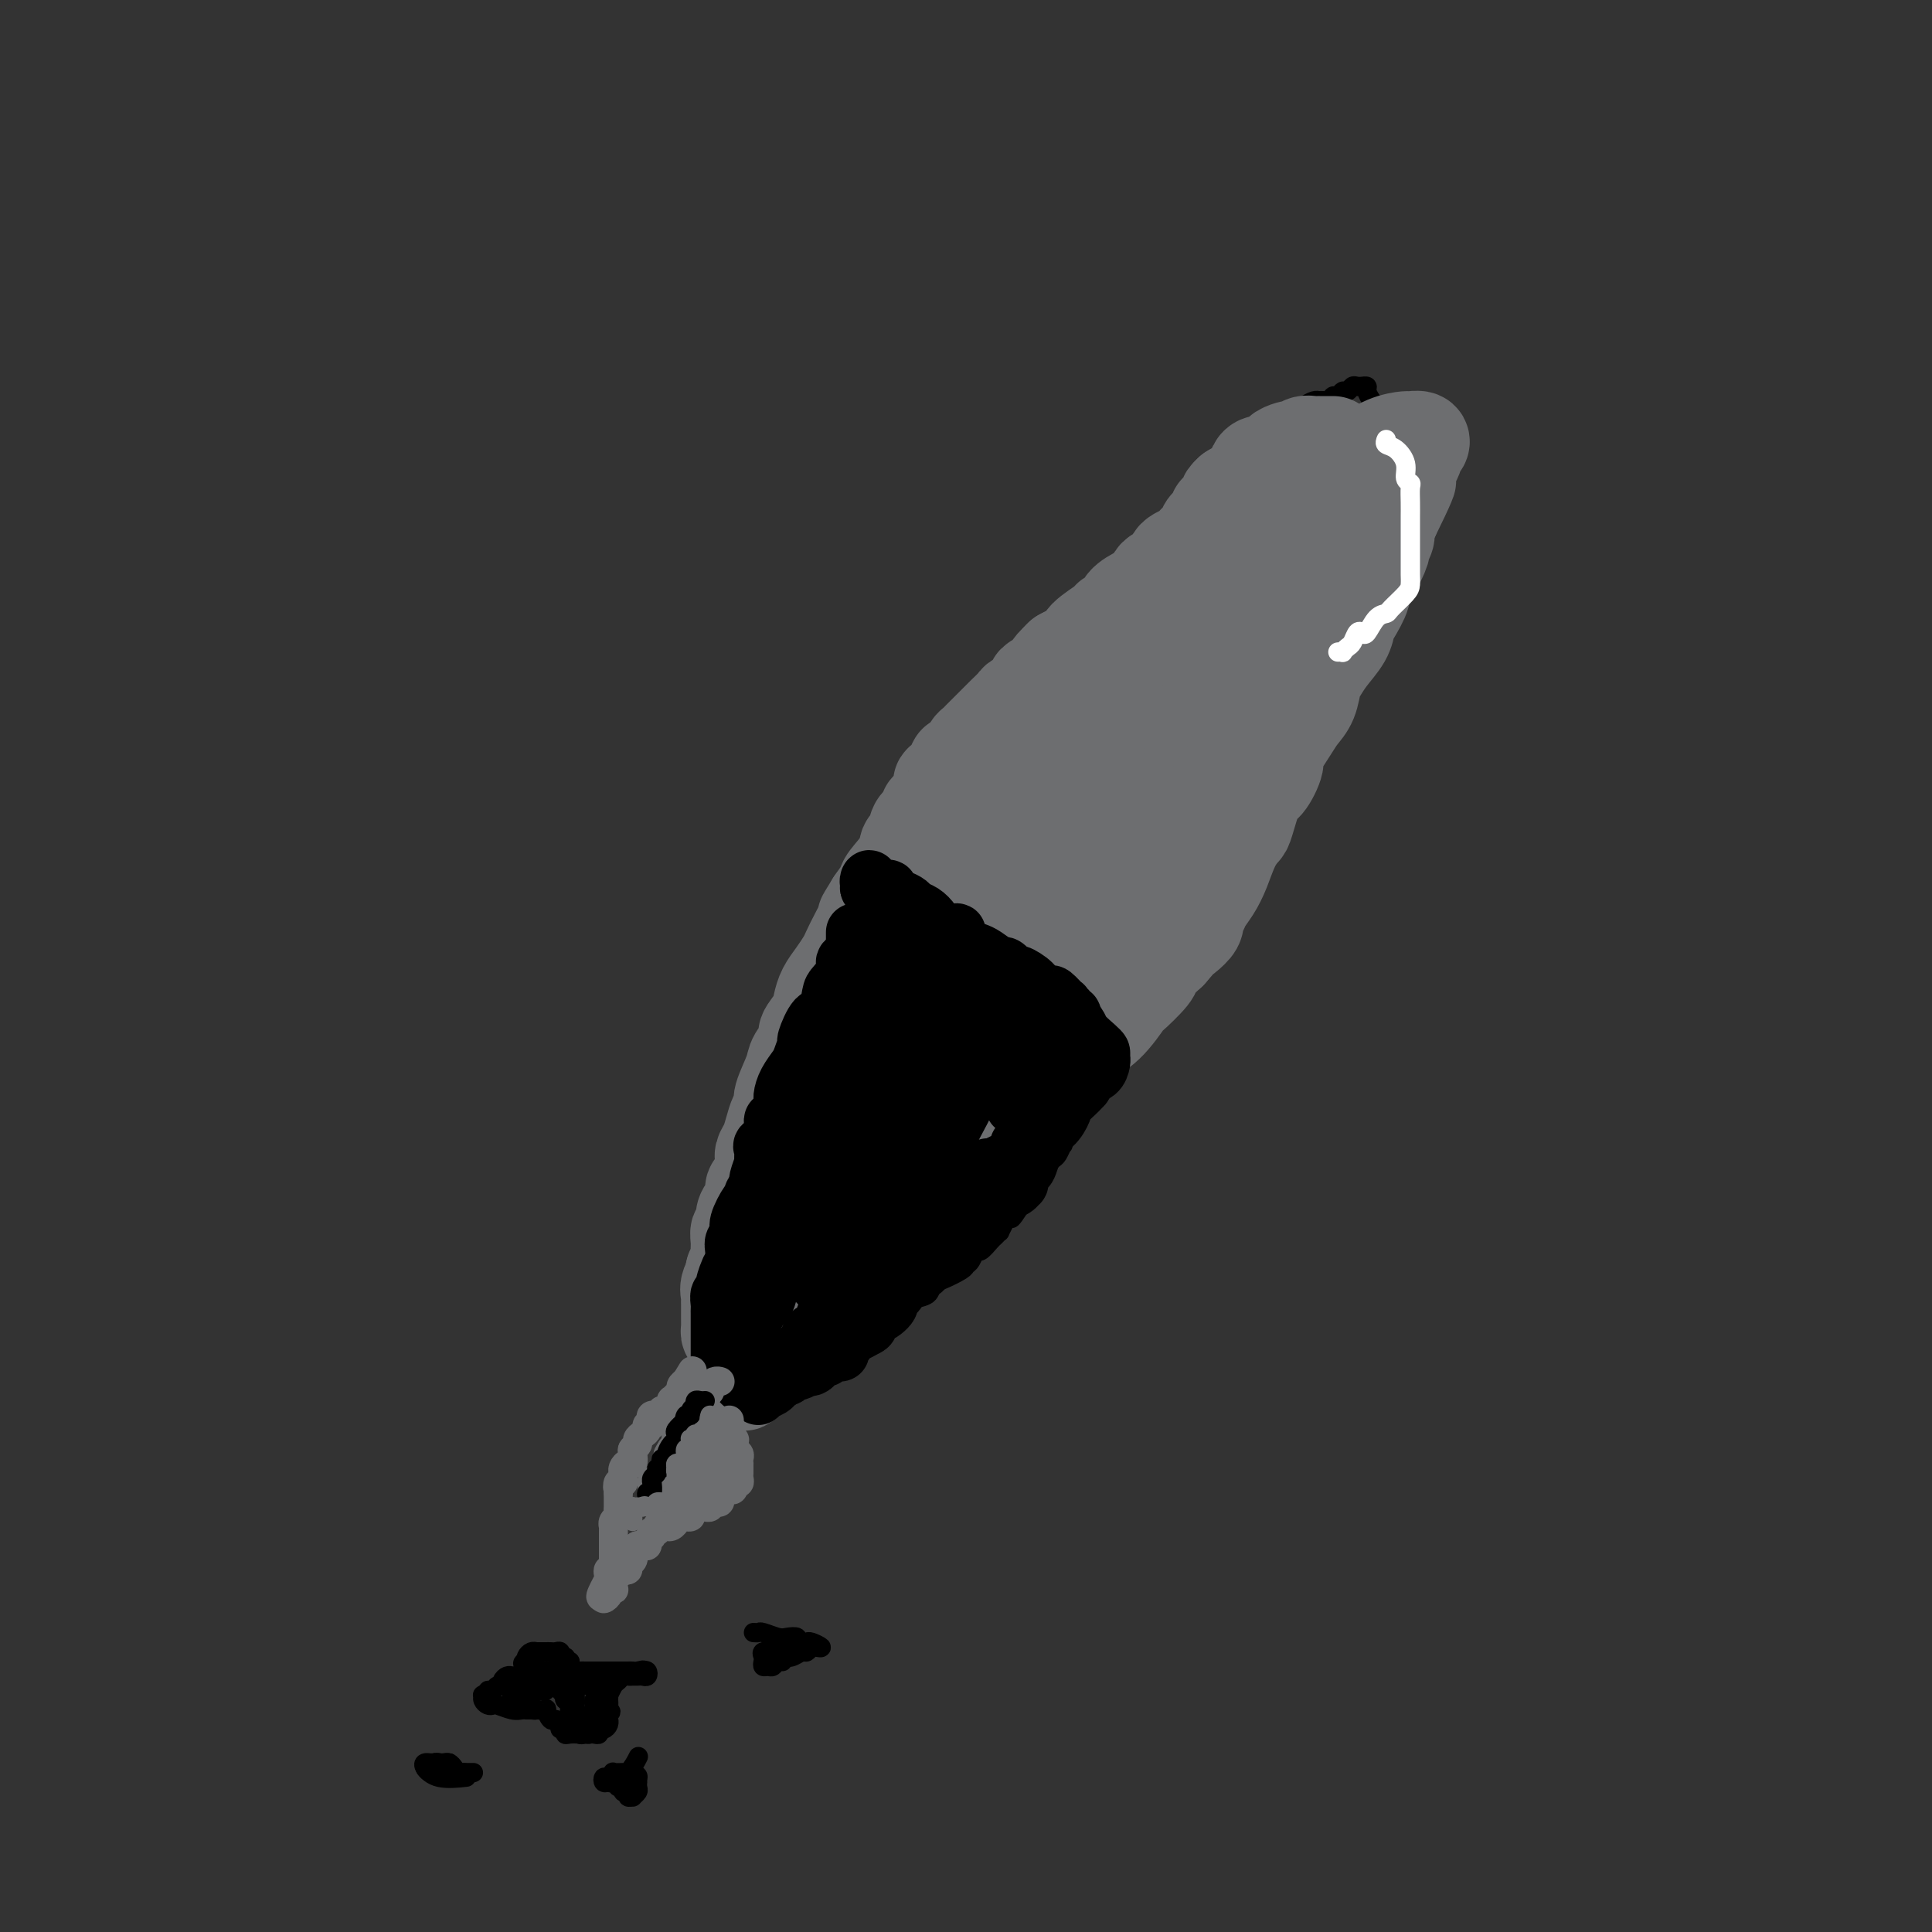 <svg viewBox='0 0 400 400' version='1.1' xmlns='http://www.w3.org/2000/svg' xmlns:xlink='http://www.w3.org/1999/xlink'><rect x="0" y="0" width="400" height="400" fill="#333333" stroke="none"/><g fill='none' stroke='rgb(0,0,0)' stroke-width='4' stroke-linecap='round' stroke-linejoin='round'><path d='M149,280c0.000,-0.223 0.000,-0.447 0,-1c-0.000,-0.553 -0.001,-1.436 0,-2c0.001,-0.564 0.004,-0.810 0,-1c-0.004,-0.190 -0.015,-0.325 0,-1c0.015,-0.675 0.056,-1.889 0,-3c-0.056,-1.111 -0.208,-2.119 0,-3c0.208,-0.881 0.776,-1.635 1,-2c0.224,-0.365 0.102,-0.342 0,-1c-0.102,-0.658 -0.185,-1.998 0,-3c0.185,-1.002 0.637,-1.667 1,-2c0.363,-0.333 0.636,-0.335 1,-1c0.364,-0.665 0.820,-1.995 1,-3c0.180,-1.005 0.085,-1.686 0,-2c-0.085,-0.314 -0.159,-0.261 0,-1c0.159,-0.739 0.552,-2.270 1,-3c0.448,-0.730 0.953,-0.659 1,-1c0.047,-0.341 -0.364,-1.095 0,-2c0.364,-0.905 1.502,-1.959 2,-3c0.498,-1.041 0.356,-2.067 1,-4c0.644,-1.933 2.075,-4.774 4,-8c1.925,-3.226 4.343,-6.839 5,-9c0.657,-2.161 -0.449,-2.871 0,-4c0.449,-1.129 2.451,-2.678 3,-4c0.549,-1.322 -0.356,-2.418 0,-4c0.356,-1.582 1.972,-3.651 3,-6c1.028,-2.349 1.469,-4.979 2,-7c0.531,-2.021 1.152,-3.435 2,-5c0.848,-1.565 1.924,-3.283 3,-5'/><path d='M180,189c4.526,-9.976 3.340,-5.415 3,-5c-0.340,0.415 0.166,-3.314 1,-6c0.834,-2.686 1.995,-4.327 3,-6c1.005,-1.673 1.854,-3.378 3,-5c1.146,-1.622 2.590,-3.161 4,-5c1.410,-1.839 2.787,-3.978 4,-6c1.213,-2.022 2.261,-3.927 4,-6c1.739,-2.073 4.168,-4.315 5,-5c0.832,-0.685 0.068,0.186 0,0c-0.068,-0.186 0.559,-1.429 1,-2c0.441,-0.571 0.695,-0.468 1,-1c0.305,-0.532 0.659,-1.698 1,-2c0.341,-0.302 0.667,0.259 1,0c0.333,-0.259 0.673,-1.337 1,-2c0.327,-0.663 0.643,-0.911 1,-1c0.357,-0.089 0.756,-0.018 1,0c0.244,0.018 0.332,-0.015 1,-1c0.668,-0.985 1.916,-2.920 3,-4c1.084,-1.080 2.003,-1.305 3,-2c0.997,-0.695 2.072,-1.858 3,-3c0.928,-1.142 1.708,-2.261 3,-4c1.292,-1.739 3.096,-4.096 4,-5c0.904,-0.904 0.908,-0.355 2,-1c1.092,-0.645 3.273,-2.484 5,-4c1.727,-1.516 2.999,-2.708 4,-4c1.001,-1.292 1.731,-2.685 3,-4c1.269,-1.315 3.078,-2.551 4,-3c0.922,-0.449 0.959,-0.110 2,-1c1.041,-0.890 3.088,-3.009 4,-4c0.912,-0.991 0.689,-0.855 1,-1c0.311,-0.145 1.155,-0.573 2,-1'/><path d='M258,95c4.309,-3.898 1.582,-2.143 1,-2c-0.582,0.143 0.982,-1.328 2,-2c1.018,-0.672 1.490,-0.547 2,-1c0.510,-0.453 1.057,-1.484 2,-2c0.943,-0.516 2.281,-0.516 3,-1c0.719,-0.484 0.819,-1.450 1,-2c0.181,-0.550 0.444,-0.683 1,-1c0.556,-0.317 1.406,-0.816 2,-1c0.594,-0.184 0.933,-0.051 1,0c0.067,0.051 -0.137,0.020 0,0c0.137,-0.020 0.615,-0.029 1,0c0.385,0.029 0.678,0.095 1,0c0.322,-0.095 0.675,-0.349 1,0c0.325,0.349 0.623,1.303 1,2c0.377,0.697 0.832,1.136 1,2c0.168,0.864 0.049,2.152 0,3c-0.049,0.848 -0.027,1.254 0,2c0.027,0.746 0.059,1.831 0,3c-0.059,1.169 -0.208,2.421 0,3c0.208,0.579 0.773,0.484 1,1c0.227,0.516 0.116,1.644 0,2c-0.116,0.356 -0.238,-0.059 0,0c0.238,0.059 0.834,0.593 1,1c0.166,0.407 -0.100,0.686 0,1c0.100,0.314 0.565,0.664 1,1c0.435,0.336 0.838,0.657 1,1c0.162,0.343 0.082,0.708 0,1c-0.082,0.292 -0.166,0.512 0,1c0.166,0.488 0.583,1.244 1,2'/><path d='M283,109c1.022,4.148 0.079,1.518 0,1c-0.079,-0.518 0.708,1.076 1,2c0.292,0.924 0.088,1.177 0,2c-0.088,0.823 -0.060,2.214 0,3c0.060,0.786 0.153,0.966 0,2c-0.153,1.034 -0.553,2.921 -1,4c-0.447,1.079 -0.942,1.351 -1,2c-0.058,0.649 0.322,1.676 0,3c-0.322,1.324 -1.346,2.944 -2,4c-0.654,1.056 -0.938,1.548 -1,2c-0.062,0.452 0.100,0.864 0,2c-0.100,1.136 -0.461,2.996 -1,4c-0.539,1.004 -1.257,1.151 -2,2c-0.743,0.849 -1.513,2.399 -2,3c-0.487,0.601 -0.693,0.253 -1,1c-0.307,0.747 -0.715,2.588 -1,3c-0.285,0.412 -0.447,-0.605 -1,0c-0.553,0.605 -1.496,2.832 -2,4c-0.504,1.168 -0.568,1.275 -1,2c-0.432,0.725 -1.233,2.066 -2,3c-0.767,0.934 -1.499,1.459 -2,2c-0.501,0.541 -0.772,1.097 -1,2c-0.228,0.903 -0.415,2.154 -1,3c-0.585,0.846 -1.569,1.287 -2,2c-0.431,0.713 -0.308,1.697 -1,3c-0.692,1.303 -2.198,2.924 -3,4c-0.802,1.076 -0.900,1.606 -1,2c-0.100,0.394 -0.202,0.652 -1,2c-0.798,1.348 -2.292,3.786 -3,5c-0.708,1.214 -0.631,1.204 -1,2c-0.369,0.796 -1.185,2.398 -2,4'/><path d='M248,189c-4.776,8.252 -1.716,4.383 -1,3c0.716,-1.383 -0.911,-0.280 -2,1c-1.089,1.280 -1.640,2.737 -2,4c-0.360,1.263 -0.529,2.333 -1,3c-0.471,0.667 -1.242,0.931 -2,2c-0.758,1.069 -1.501,2.943 -2,4c-0.499,1.057 -0.753,1.298 -1,2c-0.247,0.702 -0.487,1.864 -1,3c-0.513,1.136 -1.300,2.245 -2,3c-0.700,0.755 -1.314,1.156 -2,2c-0.686,0.844 -1.444,2.132 -2,3c-0.556,0.868 -0.908,1.318 -1,2c-0.092,0.682 0.077,1.597 0,2c-0.077,0.403 -0.402,0.296 -1,1c-0.598,0.704 -1.471,2.221 -2,3c-0.529,0.779 -0.714,0.820 -1,1c-0.286,0.180 -0.673,0.498 -1,1c-0.327,0.502 -0.596,1.186 -1,2c-0.404,0.814 -0.945,1.757 -1,2c-0.055,0.243 0.375,-0.215 0,0c-0.375,0.215 -1.553,1.104 -2,2c-0.447,0.896 -0.161,1.798 0,2c0.161,0.202 0.198,-0.297 0,0c-0.198,0.297 -0.630,1.392 -1,2c-0.370,0.608 -0.677,0.731 -1,1c-0.323,0.269 -0.660,0.684 -1,1c-0.340,0.316 -0.682,0.532 -1,1c-0.318,0.468 -0.611,1.187 -1,2c-0.389,0.813 -0.874,1.719 -1,2c-0.126,0.281 0.107,-0.063 0,0c-0.107,0.063 -0.553,0.531 -1,1'/><path d='M213,247c-5.880,9.362 -3.081,3.768 -2,2c1.081,-1.768 0.443,0.291 0,1c-0.443,0.709 -0.692,0.070 -1,0c-0.308,-0.070 -0.674,0.429 -1,1c-0.326,0.571 -0.611,1.212 -1,2c-0.389,0.788 -0.881,1.722 -1,2c-0.119,0.278 0.137,-0.099 0,0c-0.137,0.099 -0.666,0.674 -1,1c-0.334,0.326 -0.471,0.402 -1,1c-0.529,0.598 -1.448,1.717 -2,2c-0.552,0.283 -0.735,-0.271 -1,0c-0.265,0.271 -0.610,1.367 -1,2c-0.390,0.633 -0.823,0.803 -1,1c-0.177,0.197 -0.096,0.420 -1,1c-0.904,0.580 -2.793,1.517 -4,2c-1.207,0.483 -1.732,0.510 -2,1c-0.268,0.490 -0.279,1.441 -1,2c-0.721,0.559 -2.151,0.726 -3,1c-0.849,0.274 -1.115,0.654 -2,1c-0.885,0.346 -2.387,0.657 -3,1c-0.613,0.343 -0.335,0.718 -1,1c-0.665,0.282 -2.273,0.472 -3,1c-0.727,0.528 -0.572,1.395 -1,2c-0.428,0.605 -1.438,0.950 -2,1c-0.562,0.050 -0.675,-0.194 -1,0c-0.325,0.194 -0.860,0.825 -1,1c-0.140,0.175 0.117,-0.108 0,0c-0.117,0.108 -0.608,0.606 -1,1c-0.392,0.394 -0.683,0.684 -1,1c-0.317,0.316 -0.658,0.658 -1,1'/><path d='M172,280c-4.433,2.847 -2.015,1.466 -1,1c1.015,-0.466 0.626,-0.016 0,0c-0.626,0.016 -1.491,-0.402 -2,0c-0.509,0.402 -0.662,1.623 -1,2c-0.338,0.377 -0.861,-0.091 -1,0c-0.139,0.091 0.105,0.742 0,1c-0.105,0.258 -0.558,0.122 -1,0c-0.442,-0.122 -0.873,-0.230 -1,0c-0.127,0.230 0.050,0.797 0,1c-0.050,0.203 -0.328,0.040 -1,0c-0.672,-0.040 -1.738,0.042 -2,0c-0.262,-0.042 0.280,-0.207 0,0c-0.280,0.207 -1.383,0.787 -2,1c-0.617,0.213 -0.748,0.061 -1,0c-0.252,-0.061 -0.626,-0.030 -1,0'/><path d='M158,286c-2.195,1.005 -0.683,0.519 0,0c0.683,-0.519 0.537,-1.071 0,-2c-0.537,-0.929 -1.464,-2.235 -2,-3c-0.536,-0.765 -0.680,-0.989 -1,-1c-0.320,-0.011 -0.817,0.189 -1,0c-0.183,-0.189 -0.052,-0.768 0,-1c0.052,-0.232 0.026,-0.116 0,0'/><path d='M266,88c0.325,-0.436 0.651,-0.872 1,-1c0.349,-0.128 0.722,0.053 1,0c0.278,-0.053 0.459,-0.339 1,-1c0.541,-0.661 1.440,-1.698 2,-2c0.560,-0.302 0.780,0.130 1,0c0.220,-0.130 0.440,-0.824 1,-1c0.560,-0.176 1.459,0.164 2,0c0.541,-0.164 0.722,-0.832 1,-1c0.278,-0.168 0.651,0.165 1,0c0.349,-0.165 0.672,-0.829 1,-1c0.328,-0.171 0.661,0.150 1,0c0.339,-0.150 0.683,-0.773 1,-1c0.317,-0.227 0.606,-0.059 1,0c0.394,0.059 0.893,0.007 1,0c0.107,-0.007 -0.177,0.029 0,0c0.177,-0.029 0.817,-0.123 1,0c0.183,0.123 -0.091,0.464 0,1c0.091,0.536 0.545,1.268 1,2'/><path d='M284,83c0.420,0.718 -0.031,1.015 0,1c0.031,-0.015 0.544,-0.340 1,0c0.456,0.340 0.854,1.347 1,2c0.146,0.653 0.039,0.952 0,1c-0.039,0.048 -0.010,-0.156 0,0c0.010,0.156 0.003,0.672 0,1c-0.003,0.328 -0.001,0.469 0,1c0.001,0.531 0.000,1.451 0,2c-0.000,0.549 -0.000,0.725 0,1c0.000,0.275 0.000,0.647 0,1c-0.000,0.353 -0.000,0.685 0,1c0.000,0.315 0.000,0.613 0,1c-0.000,0.387 -0.000,0.863 0,1c0.000,0.137 0.000,-0.064 0,0c-0.000,0.064 -0.000,0.394 0,1c0.000,0.606 0.000,1.488 0,2c-0.000,0.512 -0.000,0.652 0,1c0.000,0.348 0.000,0.903 0,1c-0.000,0.097 -0.000,-0.263 0,0c0.000,0.263 0.000,1.150 0,2c-0.000,0.850 -0.000,1.663 0,2c0.000,0.337 0.000,0.199 0,1c-0.000,0.801 -0.000,2.541 0,3c0.000,0.459 0.001,-0.364 0,0c-0.001,0.364 -0.005,1.915 0,3c0.005,1.085 0.018,1.705 0,2c-0.018,0.295 -0.065,0.264 0,1c0.065,0.736 0.244,2.239 0,3c-0.244,0.761 -0.912,0.782 -1,1c-0.088,0.218 0.403,0.634 0,2c-0.403,1.366 -1.702,3.683 -3,6'/><path d='M282,127c-0.559,1.731 0.042,1.559 0,2c-0.042,0.441 -0.729,1.494 -1,2c-0.271,0.506 -0.128,0.465 0,1c0.128,0.535 0.241,1.645 0,2c-0.241,0.355 -0.834,-0.044 -1,0c-0.166,0.044 0.096,0.533 0,1c-0.096,0.467 -0.550,0.914 -1,1c-0.450,0.086 -0.895,-0.188 -1,0c-0.105,0.188 0.131,0.839 0,1c-0.131,0.161 -0.627,-0.167 -1,0c-0.373,0.167 -0.622,0.829 -1,1c-0.378,0.171 -0.885,-0.150 -1,0c-0.115,0.150 0.161,0.771 0,1c-0.161,0.229 -0.760,0.065 -1,0c-0.240,-0.065 -0.120,-0.033 0,0'/></g>
<g fill='none' stroke='rgb(109,110,112)' stroke-width='4' stroke-linecap='round' stroke-linejoin='round'><path d='M175,203c-0.002,0.311 -0.005,0.623 0,1c0.005,0.377 0.016,0.821 0,1c-0.016,0.179 -0.061,0.095 0,1c0.061,0.905 0.226,2.800 0,4c-0.226,1.200 -0.843,1.704 -1,2c-0.157,0.296 0.146,0.382 0,1c-0.146,0.618 -0.742,1.768 -1,3c-0.258,1.232 -0.178,2.546 0,3c0.178,0.454 0.455,0.047 0,1c-0.455,0.953 -1.642,3.267 -2,4c-0.358,0.733 0.111,-0.114 0,0c-0.111,0.114 -0.803,1.190 -1,2c-0.197,0.810 0.102,1.355 0,2c-0.102,0.645 -0.604,1.389 -1,2c-0.396,0.611 -0.687,1.088 -1,2c-0.313,0.912 -0.648,2.257 -1,3c-0.352,0.743 -0.721,0.883 -1,1c-0.279,0.117 -0.469,0.210 -1,1c-0.531,0.790 -1.402,2.278 -2,3c-0.598,0.722 -0.923,0.678 -1,1c-0.077,0.322 0.095,1.010 0,2c-0.095,0.990 -0.456,2.283 -1,3c-0.544,0.717 -1.272,0.859 -2,1'/><path d='M159,247c-1.885,3.336 -1.096,2.176 -1,2c0.096,-0.176 -0.500,0.630 -1,1c-0.500,0.370 -0.903,0.302 -1,1c-0.097,0.698 0.114,2.162 0,3c-0.114,0.838 -0.552,1.051 -1,1c-0.448,-0.051 -0.905,-0.364 -1,0c-0.095,0.364 0.171,1.407 0,2c-0.171,0.593 -0.778,0.738 -1,1c-0.222,0.262 -0.060,0.642 0,1c0.060,0.358 0.019,0.695 0,1c-0.019,0.305 -0.016,0.578 0,1c0.016,0.422 0.046,0.991 0,1c-0.046,0.009 -0.167,-0.544 0,-1c0.167,-0.456 0.622,-0.815 1,-1c0.378,-0.185 0.678,-0.196 1,-1c0.322,-0.804 0.667,-2.400 1,-3c0.333,-0.600 0.653,-0.205 1,-1c0.347,-0.795 0.722,-2.780 1,-4c0.278,-1.220 0.459,-1.675 1,-3c0.541,-1.325 1.440,-3.522 2,-5c0.560,-1.478 0.780,-2.239 1,-3'/><path d='M162,240c1.781,-4.415 1.735,-5.453 2,-7c0.265,-1.547 0.841,-3.602 1,-5c0.159,-1.398 -0.098,-2.138 0,-3c0.098,-0.862 0.551,-1.846 1,-3c0.449,-1.154 0.895,-2.476 1,-3c0.105,-0.524 -0.131,-0.248 0,-1c0.131,-0.752 0.627,-2.530 1,-3c0.373,-0.470 0.622,0.370 1,0c0.378,-0.370 0.886,-1.949 1,-3c0.114,-1.051 -0.166,-1.574 0,-2c0.166,-0.426 0.777,-0.754 1,-1c0.223,-0.246 0.059,-0.409 0,-1c-0.059,-0.591 -0.014,-1.610 0,-2c0.014,-0.390 -0.004,-0.151 0,0c0.004,0.151 0.028,0.213 0,0c-0.028,-0.213 -0.109,-0.701 0,-1c0.109,-0.299 0.407,-0.410 1,-1c0.593,-0.590 1.482,-1.661 2,-2c0.518,-0.339 0.665,0.053 1,0c0.335,-0.053 0.860,-0.553 1,-1c0.140,-0.447 -0.103,-0.842 0,-1c0.103,-0.158 0.551,-0.079 1,0'/><path d='M177,200c0.881,-1.113 0.082,-0.897 0,-1c-0.082,-0.103 0.552,-0.525 1,-1c0.448,-0.475 0.710,-1.003 1,-1c0.290,0.003 0.606,0.535 1,0c0.394,-0.535 0.864,-2.139 1,-3c0.136,-0.861 -0.062,-0.979 0,-1c0.062,-0.021 0.385,0.054 1,0c0.615,-0.054 1.522,-0.237 2,-1c0.478,-0.763 0.527,-2.105 1,-3c0.473,-0.895 1.369,-1.344 2,-2c0.631,-0.656 0.996,-1.520 1,-2c0.004,-0.480 -0.353,-0.576 0,-1c0.353,-0.424 1.415,-1.174 2,-2c0.585,-0.826 0.693,-1.727 1,-2c0.307,-0.273 0.815,0.082 1,0c0.185,-0.082 0.049,-0.600 0,-1c-0.049,-0.400 -0.009,-0.681 0,-1c0.009,-0.319 -0.012,-0.677 0,-1c0.012,-0.323 0.056,-0.612 0,-1c-0.056,-0.388 -0.211,-0.875 0,-1c0.211,-0.125 0.789,0.111 1,0c0.211,-0.111 0.057,-0.568 0,-1c-0.057,-0.432 -0.016,-0.838 0,-1c0.016,-0.162 0.008,-0.081 0,0'/></g>
<g fill='none' stroke='rgb(109,110,112)' stroke-width='20' stroke-linecap='round' stroke-linejoin='round'><path d='M276,92c-0.728,-0.001 -1.456,-0.001 -2,0c-0.544,0.001 -0.905,0.004 -1,0c-0.095,-0.004 0.076,-0.015 0,0c-0.076,0.015 -0.400,0.056 -1,0c-0.600,-0.056 -1.475,-0.208 -2,0c-0.525,0.208 -0.700,0.778 -1,1c-0.300,0.222 -0.725,0.097 -1,0c-0.275,-0.097 -0.401,-0.166 -1,0c-0.599,0.166 -1.669,0.565 -2,1c-0.331,0.435 0.079,0.904 0,1c-0.079,0.096 -0.647,-0.183 -1,0c-0.353,0.183 -0.489,0.827 -1,1c-0.511,0.173 -1.395,-0.127 -2,0c-0.605,0.127 -0.932,0.679 -1,1c-0.068,0.321 0.123,0.411 0,1c-0.123,0.589 -0.561,1.677 -1,2c-0.439,0.323 -0.881,-0.120 -1,0c-0.119,0.120 0.083,0.801 0,1c-0.083,0.199 -0.452,-0.086 -1,0c-0.548,0.086 -1.274,0.543 -2,1'/><path d='M255,102c-1.852,1.630 -0.481,1.206 0,1c0.481,-0.206 0.074,-0.195 0,0c-0.074,0.195 0.186,0.574 0,1c-0.186,0.426 -0.820,0.900 -1,1c-0.180,0.100 0.092,-0.176 0,0c-0.092,0.176 -0.550,0.802 -1,1c-0.450,0.198 -0.894,-0.031 -1,0c-0.106,0.031 0.126,0.323 0,1c-0.126,0.677 -0.611,1.740 -1,2c-0.389,0.260 -0.681,-0.281 -1,0c-0.319,0.281 -0.666,1.385 -1,2c-0.334,0.615 -0.654,0.742 -1,1c-0.346,0.258 -0.719,0.646 -1,1c-0.281,0.354 -0.470,0.672 -1,1c-0.530,0.328 -1.403,0.666 -2,1c-0.597,0.334 -0.920,0.666 -1,1c-0.080,0.334 0.081,0.671 0,1c-0.081,0.329 -0.405,0.651 -1,1c-0.595,0.349 -1.463,0.726 -2,1c-0.537,0.274 -0.744,0.444 -1,1c-0.256,0.556 -0.559,1.497 -1,2c-0.441,0.503 -1.018,0.567 -2,1c-0.982,0.433 -2.369,1.236 -3,2c-0.631,0.764 -0.507,1.490 -1,2c-0.493,0.510 -1.602,0.805 -2,1c-0.398,0.195 -0.086,0.291 -1,1c-0.914,0.709 -3.054,2.033 -4,3c-0.946,0.967 -0.697,1.579 -1,2c-0.303,0.421 -1.159,0.652 -2,1c-0.841,0.348 -1.669,0.814 -2,1c-0.331,0.186 -0.166,0.093 0,0'/><path d='M220,136c-3.357,3.020 -2.749,3.569 -3,4c-0.251,0.431 -1.362,0.744 -2,1c-0.638,0.256 -0.805,0.454 -1,1c-0.195,0.546 -0.418,1.441 -1,2c-0.582,0.559 -1.522,0.784 -2,1c-0.478,0.216 -0.495,0.425 -1,1c-0.505,0.575 -1.497,1.516 -2,2c-0.503,0.484 -0.516,0.511 -1,1c-0.484,0.489 -1.439,1.439 -2,2c-0.561,0.561 -0.728,0.731 -1,1c-0.272,0.269 -0.650,0.636 -1,1c-0.350,0.364 -0.672,0.724 -1,1c-0.328,0.276 -0.662,0.468 -1,1c-0.338,0.532 -0.681,1.403 -1,2c-0.319,0.597 -0.615,0.920 -1,1c-0.385,0.080 -0.859,-0.081 -1,0c-0.141,0.081 0.050,0.406 0,1c-0.050,0.594 -0.342,1.459 -1,2c-0.658,0.541 -1.683,0.760 -2,1c-0.317,0.240 0.075,0.503 0,1c-0.075,0.497 -0.615,1.229 -1,2c-0.385,0.771 -0.614,1.581 -1,2c-0.386,0.419 -0.930,0.446 -1,1c-0.070,0.554 0.334,1.634 0,2c-0.334,0.366 -1.407,0.017 -2,1c-0.593,0.983 -0.707,3.298 -1,4c-0.293,0.702 -0.763,-0.210 -1,0c-0.237,0.210 -0.239,1.541 -1,3c-0.761,1.459 -2.282,3.047 -3,4c-0.718,0.953 -0.634,1.272 -1,2c-0.366,0.728 -1.183,1.864 -2,3'/><path d='M181,187c-3.229,5.220 -1.302,2.269 -1,2c0.302,-0.269 -1.022,2.143 -2,4c-0.978,1.857 -1.610,3.158 -2,4c-0.390,0.842 -0.537,1.225 -1,2c-0.463,0.775 -1.242,1.941 -2,3c-0.758,1.059 -1.493,2.012 -2,3c-0.507,0.988 -0.784,2.011 -1,3c-0.216,0.989 -0.371,1.942 -1,3c-0.629,1.058 -1.731,2.220 -2,3c-0.269,0.780 0.297,1.178 0,2c-0.297,0.822 -1.456,2.068 -2,3c-0.544,0.932 -0.475,1.551 -1,3c-0.525,1.449 -1.646,3.729 -2,5c-0.354,1.271 0.059,1.534 0,2c-0.059,0.466 -0.589,1.134 -1,2c-0.411,0.866 -0.701,1.931 -1,3c-0.299,1.069 -0.606,2.141 -1,3c-0.394,0.859 -0.875,1.504 -1,2c-0.125,0.496 0.108,0.843 0,2c-0.108,1.157 -0.555,3.123 -1,4c-0.445,0.877 -0.889,0.663 -1,1c-0.111,0.337 0.110,1.223 0,2c-0.110,0.777 -0.551,1.444 -1,2c-0.449,0.556 -0.905,1.003 -1,2c-0.095,0.997 0.172,2.546 0,3c-0.172,0.454 -0.782,-0.186 -1,0c-0.218,0.186 -0.045,1.199 0,2c0.045,0.801 -0.040,1.390 0,2c0.040,0.610 0.203,1.241 0,2c-0.203,0.759 -0.772,1.645 -1,2c-0.228,0.355 -0.114,0.177 0,0'/><path d='M152,263c-1.950,7.228 -0.326,3.298 0,2c0.326,-1.298 -0.645,0.037 -1,1c-0.355,0.963 -0.095,1.553 0,2c0.095,0.447 0.025,0.750 0,1c-0.025,0.250 -0.007,0.448 0,1c0.007,0.552 0.001,1.458 0,2c-0.001,0.542 0.002,0.719 0,1c-0.002,0.281 -0.011,0.666 0,1c0.011,0.334 0.041,0.618 0,1c-0.041,0.382 -0.151,0.863 0,1c0.151,0.137 0.565,-0.069 1,0c0.435,0.069 0.890,0.415 1,1c0.110,0.585 -0.125,1.410 0,2c0.125,0.590 0.610,0.943 1,1c0.390,0.057 0.685,-0.184 1,0c0.315,0.184 0.652,0.792 1,1c0.348,0.208 0.709,0.016 1,0c0.291,-0.016 0.511,0.145 1,0c0.489,-0.145 1.246,-0.596 2,-1c0.754,-0.404 1.505,-0.759 2,-1c0.495,-0.241 0.734,-0.366 1,-1c0.266,-0.634 0.558,-1.777 1,-2c0.442,-0.223 1.033,0.473 2,0c0.967,-0.473 2.311,-2.117 3,-3c0.689,-0.883 0.724,-1.007 1,-1c0.276,0.007 0.793,0.145 1,0c0.207,-0.145 0.103,-0.572 0,-1'/><path d='M171,271c2.325,-2.076 2.638,-2.765 3,-3c0.362,-0.235 0.772,-0.017 1,0c0.228,0.017 0.274,-0.169 1,-1c0.726,-0.831 2.133,-2.308 3,-3c0.867,-0.692 1.194,-0.597 2,-1c0.806,-0.403 2.091,-1.302 3,-2c0.909,-0.698 1.444,-1.195 2,-2c0.556,-0.805 1.135,-1.919 2,-3c0.865,-1.081 2.017,-2.127 3,-3c0.983,-0.873 1.796,-1.571 2,-2c0.204,-0.429 -0.201,-0.590 0,-1c0.201,-0.410 1.009,-1.069 2,-2c0.991,-0.931 2.165,-2.134 3,-3c0.835,-0.866 1.330,-1.396 2,-2c0.670,-0.604 1.515,-1.283 2,-2c0.485,-0.717 0.609,-1.474 1,-2c0.391,-0.526 1.048,-0.822 2,-2c0.952,-1.178 2.199,-3.239 3,-4c0.801,-0.761 1.157,-0.223 2,-1c0.843,-0.777 2.174,-2.869 3,-4c0.826,-1.131 1.147,-1.300 2,-2c0.853,-0.700 2.240,-1.931 3,-3c0.760,-1.069 0.895,-1.976 2,-3c1.105,-1.024 3.182,-2.166 4,-3c0.818,-0.834 0.377,-1.362 1,-2c0.623,-0.638 2.308,-1.388 4,-3c1.692,-1.612 3.390,-4.087 4,-5c0.610,-0.913 0.133,-0.265 1,-1c0.867,-0.735 3.080,-2.852 4,-4c0.920,-1.148 0.549,-1.328 1,-2c0.451,-0.672 1.726,-1.836 3,-3'/><path d='M242,197c8.930,-10.179 3.257,-4.628 2,-3c-1.257,1.628 1.904,-0.668 3,-2c1.096,-1.332 0.128,-1.698 0,-2c-0.128,-0.302 0.584,-0.538 1,-1c0.416,-0.462 0.535,-1.150 1,-2c0.465,-0.850 1.275,-1.862 2,-3c0.725,-1.138 1.363,-2.404 2,-4c0.637,-1.596 1.272,-3.524 2,-5c0.728,-1.476 1.548,-2.501 2,-3c0.452,-0.499 0.535,-0.473 1,-2c0.465,-1.527 1.311,-4.608 2,-6c0.689,-1.392 1.220,-1.097 2,-2c0.780,-0.903 1.809,-3.006 2,-4c0.191,-0.994 -0.457,-0.879 0,-2c0.457,-1.121 2.020,-3.479 3,-5c0.980,-1.521 1.378,-2.205 2,-3c0.622,-0.795 1.470,-1.700 2,-3c0.530,-1.300 0.744,-2.996 1,-4c0.256,-1.004 0.554,-1.317 1,-2c0.446,-0.683 1.042,-1.738 2,-3c0.958,-1.262 2.280,-2.732 3,-4c0.720,-1.268 0.839,-2.333 1,-3c0.161,-0.667 0.362,-0.936 1,-2c0.638,-1.064 1.711,-2.925 2,-4c0.289,-1.075 -0.206,-1.366 0,-2c0.206,-0.634 1.112,-1.612 2,-3c0.888,-1.388 1.757,-3.187 2,-4c0.243,-0.813 -0.141,-0.641 0,-1c0.141,-0.359 0.807,-1.251 1,-2c0.193,-0.749 -0.088,-1.357 0,-2c0.088,-0.643 0.544,-1.322 1,-2'/><path d='M288,107c7.068,-14.360 1.736,-5.261 0,-2c-1.736,3.261 0.122,0.685 1,-1c0.878,-1.685 0.774,-2.478 1,-3c0.226,-0.522 0.782,-0.774 1,-1c0.218,-0.226 0.097,-0.428 0,-1c-0.097,-0.572 -0.169,-1.516 0,-2c0.169,-0.484 0.580,-0.508 1,-1c0.420,-0.492 0.848,-1.451 1,-2c0.152,-0.549 0.029,-0.687 0,-1c-0.029,-0.313 0.038,-0.802 0,-1c-0.038,-0.198 -0.179,-0.106 0,0c0.179,0.106 0.678,0.226 1,0c0.322,-0.226 0.467,-0.798 0,-1c-0.467,-0.202 -1.544,-0.035 -2,0c-0.456,0.035 -0.290,-0.062 -1,0c-0.710,0.062 -2.297,0.282 -4,1c-1.703,0.718 -3.523,1.935 -5,3c-1.477,1.065 -2.611,1.979 -4,3c-1.389,1.021 -3.032,2.150 -4,3c-0.968,0.850 -1.261,1.421 -2,2c-0.739,0.579 -1.926,1.165 -3,2c-1.074,0.835 -2.037,1.917 -3,3'/><path d='M266,108c-2.709,2.549 -1.481,2.420 -2,3c-0.519,0.580 -2.787,1.867 -4,3c-1.213,1.133 -1.373,2.110 -2,3c-0.627,0.890 -1.721,1.692 -3,3c-1.279,1.308 -2.745,3.122 -4,5c-1.255,1.878 -2.301,3.819 -3,5c-0.699,1.181 -1.052,1.603 -2,3c-0.948,1.397 -2.491,3.769 -4,6c-1.509,2.231 -2.982,4.319 -4,5c-1.018,0.681 -1.580,-0.047 -2,1c-0.420,1.047 -0.700,3.869 -3,7c-2.300,3.131 -6.622,6.572 -9,9c-2.378,2.428 -2.812,3.843 -4,6c-1.188,2.157 -3.129,5.055 -5,8c-1.871,2.945 -3.671,5.936 -6,9c-2.329,3.064 -5.187,6.202 -7,9c-1.813,2.798 -2.580,5.255 -4,8c-1.420,2.745 -3.494,5.777 -5,8c-1.506,2.223 -2.445,3.638 -4,6c-1.555,2.362 -3.727,5.673 -5,8c-1.273,2.327 -1.649,3.670 -3,6c-1.351,2.330 -3.679,5.646 -5,8c-1.321,2.354 -1.636,3.744 -3,7c-1.364,3.256 -3.778,8.378 -5,11c-1.222,2.622 -1.253,2.745 -2,4c-0.747,1.255 -2.209,3.641 -3,5c-0.791,1.359 -0.911,1.690 -1,3c-0.089,1.310 -0.148,3.599 -1,5c-0.852,1.401 -2.499,1.916 -3,3c-0.501,1.084 0.142,2.738 0,4c-0.142,1.262 -1.071,2.131 -2,3'/><path d='M156,282c-3.322,7.320 -1.628,3.120 -1,2c0.628,-1.120 0.191,0.840 0,1c-0.191,0.160 -0.134,-1.481 0,-2c0.134,-0.519 0.345,0.084 1,-1c0.655,-1.084 1.754,-3.853 3,-6c1.246,-2.147 2.639,-3.670 3,-5c0.361,-1.330 -0.310,-2.466 0,-3c0.310,-0.534 1.601,-0.465 3,-3c1.399,-2.535 2.905,-7.675 4,-11c1.095,-3.325 1.779,-4.836 3,-7c1.221,-2.164 2.981,-4.982 4,-7c1.019,-2.018 1.299,-3.237 2,-5c0.701,-1.763 1.824,-4.071 3,-6c1.176,-1.929 2.405,-3.480 3,-5c0.595,-1.520 0.554,-3.009 1,-4c0.446,-0.991 1.377,-1.482 2,-3c0.623,-1.518 0.936,-4.062 2,-6c1.064,-1.938 2.877,-3.271 4,-5c1.123,-1.729 1.554,-3.854 2,-5c0.446,-1.146 0.907,-1.313 2,-3c1.093,-1.687 2.818,-4.893 4,-7c1.182,-2.107 1.822,-3.114 2,-4c0.178,-0.886 -0.107,-1.650 1,-3c1.107,-1.350 3.606,-3.287 5,-5c1.394,-1.713 1.684,-3.204 2,-4c0.316,-0.796 0.658,-0.898 1,-1'/><path d='M212,174c4.157,-6.312 3.050,-3.591 3,-3c-0.050,0.591 0.956,-0.946 2,-2c1.044,-1.054 2.125,-1.623 3,-2c0.875,-0.377 1.545,-0.562 2,-1c0.455,-0.438 0.695,-1.130 1,-2c0.305,-0.870 0.673,-1.918 0,-1c-0.673,0.918 -2.389,3.802 -3,5c-0.611,1.198 -0.117,0.711 -2,4c-1.883,3.289 -6.143,10.356 -9,16c-2.857,5.644 -4.311,9.865 -6,14c-1.689,4.135 -3.615,8.183 -5,12c-1.385,3.817 -2.231,7.404 -3,10c-0.769,2.596 -1.461,4.202 -2,6c-0.539,1.798 -0.925,3.789 -1,5c-0.075,1.211 0.161,1.644 0,2c-0.161,0.356 -0.719,0.637 -1,1c-0.281,0.363 -0.285,0.808 0,1c0.285,0.192 0.859,0.130 2,-1c1.141,-1.130 2.850,-3.328 5,-6c2.150,-2.672 4.742,-5.818 6,-8c1.258,-2.182 1.183,-3.399 3,-7c1.817,-3.601 5.528,-9.585 8,-14c2.472,-4.415 3.706,-7.261 5,-10c1.294,-2.739 2.647,-5.369 4,-8'/><path d='M224,185c4.042,-8.001 4.149,-8.504 5,-10c0.851,-1.496 2.448,-3.984 4,-6c1.552,-2.016 3.060,-3.560 4,-5c0.940,-1.440 1.314,-2.776 2,-4c0.686,-1.224 1.685,-2.336 3,-4c1.315,-1.664 2.947,-3.880 4,-5c1.053,-1.120 1.528,-1.144 3,-3c1.472,-1.856 3.941,-5.543 5,-7c1.059,-1.457 0.706,-0.684 1,-1c0.294,-0.316 1.233,-1.723 2,-3c0.767,-1.277 1.362,-2.425 2,-3c0.638,-0.575 1.321,-0.577 1,0c-0.321,0.577 -1.645,1.734 -2,2c-0.355,0.266 0.258,-0.357 -1,1c-1.258,1.357 -4.389,4.694 -6,7c-1.611,2.306 -1.703,3.581 -2,5c-0.297,1.419 -0.800,2.984 -2,5c-1.200,2.016 -3.099,4.484 -4,6c-0.901,1.516 -0.806,2.080 -1,3c-0.194,0.920 -0.679,2.197 -1,3c-0.321,0.803 -0.478,1.133 -1,2c-0.522,0.867 -1.410,2.272 -2,3c-0.590,0.728 -0.883,0.779 0,0c0.883,-0.779 2.941,-2.390 5,-4'/><path d='M243,167c2.153,-2.542 5.035,-6.897 7,-9c1.965,-2.103 3.013,-1.952 5,-4c1.987,-2.048 4.915,-6.293 7,-9c2.085,-2.707 3.328,-3.877 4,-5c0.672,-1.123 0.772,-2.200 1,-3c0.228,-0.800 0.582,-1.324 1,-2c0.418,-0.676 0.899,-1.505 1,-2c0.101,-0.495 -0.179,-0.656 0,-1c0.179,-0.344 0.817,-0.870 1,-1c0.183,-0.130 -0.091,0.135 0,0c0.091,-0.135 0.546,-0.669 1,-1c0.454,-0.331 0.908,-0.459 1,-1c0.092,-0.541 -0.178,-1.495 0,-2c0.178,-0.505 0.804,-0.560 1,-1c0.196,-0.440 -0.039,-1.265 0,-2c0.039,-0.735 0.353,-1.381 1,-2c0.647,-0.619 1.628,-1.212 2,-2c0.372,-0.788 0.136,-1.771 0,-2c-0.136,-0.229 -0.172,0.296 0,0c0.172,-0.296 0.552,-1.412 1,-2c0.448,-0.588 0.965,-0.647 1,-1c0.035,-0.353 -0.412,-1.001 0,-2c0.412,-0.999 1.683,-2.351 2,-3c0.317,-0.649 -0.318,-0.597 0,-1c0.318,-0.403 1.590,-1.263 2,-2c0.410,-0.737 -0.044,-1.352 0,-2c0.044,-0.648 0.584,-1.328 1,-2c0.416,-0.672 0.708,-1.336 1,-2'/><path d='M284,101c3.004,-5.979 1.513,-1.426 1,0c-0.513,1.426 -0.050,-0.274 0,-1c0.050,-0.726 -0.315,-0.479 -1,0c-0.685,0.479 -1.691,1.191 -2,2c-0.309,0.809 0.079,1.716 -1,3c-1.079,1.284 -3.625,2.945 -5,4c-1.375,1.055 -1.581,1.504 -2,3c-0.419,1.496 -1.052,4.037 -2,6c-0.948,1.963 -2.210,3.346 -3,5c-0.790,1.654 -1.108,3.578 -2,6c-0.892,2.422 -2.359,5.340 -3,7c-0.641,1.660 -0.455,2.060 -1,4c-0.545,1.940 -1.821,5.419 -3,8c-1.179,2.581 -2.261,4.265 -3,6c-0.739,1.735 -1.133,3.521 -2,5c-0.867,1.479 -2.205,2.649 -3,4c-0.795,1.351 -1.047,2.882 -2,5c-0.953,2.118 -2.607,4.822 -4,7c-1.393,2.178 -2.524,3.830 -3,5c-0.476,1.170 -0.298,1.858 -1,3c-0.702,1.142 -2.286,2.739 -3,4c-0.714,1.261 -0.559,2.186 -1,3c-0.441,0.814 -1.479,1.517 -2,2c-0.521,0.483 -0.525,0.745 -1,1c-0.475,0.255 -1.421,0.501 -2,1c-0.579,0.499 -0.789,1.249 -1,2'/><path d='M232,196c-3.742,5.672 -1.597,1.351 -1,0c0.597,-1.351 -0.355,0.266 -1,1c-0.645,0.734 -0.985,0.585 -1,1c-0.015,0.415 0.293,1.395 0,2c-0.293,0.605 -1.189,0.835 -2,1c-0.811,0.165 -1.538,0.266 -2,1c-0.462,0.734 -0.661,2.100 -1,3c-0.339,0.900 -0.819,1.334 -1,1c-0.181,-0.334 -0.064,-1.436 0,-2c0.064,-0.564 0.073,-0.590 0,-2c-0.073,-1.410 -0.230,-4.202 0,-6c0.230,-1.798 0.846,-2.601 1,-4c0.154,-1.399 -0.155,-3.395 0,-5c0.155,-1.605 0.774,-2.821 1,-4c0.226,-1.179 0.061,-2.323 0,-3c-0.061,-0.677 -0.016,-0.888 0,-1c0.016,-0.112 0.004,-0.126 0,-1c-0.004,-0.874 0.002,-2.609 0,-3c-0.002,-0.391 -0.011,0.560 0,0c0.011,-0.560 0.041,-2.633 0,-4c-0.041,-1.367 -0.155,-2.030 0,-3c0.155,-0.970 0.577,-2.249 1,-4c0.423,-1.751 0.845,-3.975 1,-5c0.155,-1.025 0.041,-0.852 0,-1c-0.041,-0.148 -0.011,-0.617 0,-1c0.011,-0.383 0.003,-0.681 0,-1c-0.003,-0.319 -0.002,-0.660 0,-1'/><path d='M227,155c0.465,-7.925 0.126,-2.736 0,-1c-0.126,1.736 -0.039,0.020 0,-1c0.039,-1.020 0.032,-1.343 0,-2c-0.032,-0.657 -0.087,-1.647 0,-2c0.087,-0.353 0.317,-0.069 0,0c-0.317,0.069 -1.179,-0.077 -2,0c-0.821,0.077 -1.600,0.377 -2,1c-0.400,0.623 -0.422,1.567 -1,2c-0.578,0.433 -1.714,0.354 -2,1c-0.286,0.646 0.277,2.019 0,3c-0.277,0.981 -1.394,1.572 -2,2c-0.606,0.428 -0.702,0.692 -1,1c-0.298,0.308 -0.797,0.660 -1,1c-0.203,0.340 -0.111,0.669 0,1c0.111,0.331 0.240,0.666 0,1c-0.240,0.334 -0.848,0.668 -1,1c-0.152,0.332 0.152,0.663 0,1c-0.152,0.337 -0.759,0.679 -1,1c-0.241,0.321 -0.117,0.622 0,1c0.117,0.378 0.227,0.833 0,1c-0.227,0.167 -0.792,0.045 -1,0c-0.208,-0.045 -0.059,-0.013 0,0c0.059,0.013 0.030,0.006 0,0'/></g>
<g fill='none' stroke='rgb(0,0,0)' stroke-width='12' stroke-linecap='round' stroke-linejoin='round'><path d='M177,193c-0.001,0.349 -0.001,0.699 0,1c0.001,0.301 0.004,0.554 0,1c-0.004,0.446 -0.015,1.086 0,2c0.015,0.914 0.057,2.102 0,3c-0.057,0.898 -0.211,1.506 0,2c0.211,0.494 0.788,0.873 1,2c0.212,1.127 0.058,3.000 0,5c-0.058,2.000 -0.020,4.125 0,5c0.020,0.875 0.020,0.499 0,1c-0.020,0.501 -0.062,1.877 0,3c0.062,1.123 0.228,1.991 0,3c-0.228,1.009 -0.850,2.158 -1,3c-0.150,0.842 0.170,1.376 0,2c-0.170,0.624 -0.832,1.340 -1,2c-0.168,0.660 0.159,1.266 0,2c-0.159,0.734 -0.803,1.596 -1,2c-0.197,0.404 0.054,0.349 0,1c-0.054,0.651 -0.414,2.007 -1,3c-0.586,0.993 -1.400,1.622 -2,2c-0.600,0.378 -0.987,0.506 -1,1c-0.013,0.494 0.347,1.355 0,2c-0.347,0.645 -1.402,1.075 -2,2c-0.598,0.925 -0.737,2.346 -1,3c-0.263,0.654 -0.648,0.543 -1,1c-0.352,0.457 -0.672,1.483 -1,2c-0.328,0.517 -0.665,0.524 -1,1c-0.335,0.476 -0.667,1.422 -1,2c-0.333,0.578 -0.666,0.789 -1,1'/><path d='M163,253c-1.937,3.056 -1.279,2.196 -1,2c0.279,-0.196 0.179,0.270 0,1c-0.179,0.730 -0.438,1.722 -1,2c-0.562,0.278 -1.426,-0.158 -2,1c-0.574,1.158 -0.857,3.911 -1,5c-0.143,1.089 -0.147,0.515 0,1c0.147,0.485 0.446,2.028 0,3c-0.446,0.972 -1.636,1.374 -2,2c-0.364,0.626 0.099,1.478 0,2c-0.099,0.522 -0.759,0.714 -1,1c-0.241,0.286 -0.064,0.667 0,1c0.064,0.333 0.014,0.619 0,1c-0.014,0.381 0.006,0.858 0,1c-0.006,0.142 -0.039,-0.051 0,0c0.039,0.051 0.150,0.346 0,1c-0.150,0.654 -0.562,1.666 -1,2c-0.438,0.334 -0.902,-0.009 -1,0c-0.098,0.009 0.170,0.372 0,0c-0.170,-0.372 -0.778,-1.478 -1,-2c-0.222,-0.522 -0.060,-0.459 0,-1c0.060,-0.541 0.016,-1.684 0,-3c-0.016,-1.316 -0.005,-2.805 0,-4c0.005,-1.195 0.002,-2.098 0,-3'/><path d='M152,266c-0.314,-2.473 -0.100,-2.155 0,-3c0.100,-0.845 0.086,-2.854 0,-4c-0.086,-1.146 -0.243,-1.431 0,-2c0.243,-0.569 0.886,-1.423 1,-2c0.114,-0.577 -0.301,-0.879 0,-2c0.301,-1.121 1.319,-3.062 2,-4c0.681,-0.938 1.027,-0.872 1,-1c-0.027,-0.128 -0.425,-0.448 0,-1c0.425,-0.552 1.673,-1.336 2,-2c0.327,-0.664 -0.266,-1.209 0,-2c0.266,-0.791 1.391,-1.829 2,-3c0.609,-1.171 0.703,-2.473 1,-3c0.297,-0.527 0.796,-0.277 1,-1c0.204,-0.723 0.113,-2.419 0,-3c-0.113,-0.581 -0.249,-0.048 0,0c0.249,0.048 0.884,-0.391 1,-1c0.116,-0.609 -0.286,-1.390 0,-2c0.286,-0.610 1.261,-1.049 2,-2c0.739,-0.951 1.241,-2.413 2,-4c0.759,-1.587 1.775,-3.298 2,-4c0.225,-0.702 -0.342,-0.395 0,-1c0.342,-0.605 1.592,-2.123 2,-3c0.408,-0.877 -0.027,-1.112 0,-2c0.027,-0.888 0.515,-2.429 1,-3c0.485,-0.571 0.966,-0.173 1,0c0.034,0.173 -0.380,0.120 0,-1c0.380,-1.120 1.555,-3.308 2,-4c0.445,-0.692 0.161,0.114 0,0c-0.161,-0.114 -0.197,-1.146 0,-2c0.197,-0.854 0.628,-1.530 1,-2c0.372,-0.470 0.686,-0.735 1,-1'/><path d='M177,201c3.700,-8.318 1.950,-5.114 1,-4c-0.950,1.114 -1.098,0.137 -1,0c0.098,-0.137 0.444,0.566 0,1c-0.444,0.434 -1.676,0.601 -2,1c-0.324,0.399 0.262,1.031 0,2c-0.262,0.969 -1.370,2.274 -2,3c-0.630,0.726 -0.781,0.871 -1,2c-0.219,1.129 -0.507,3.241 -1,4c-0.493,0.759 -1.192,0.166 -2,1c-0.808,0.834 -1.726,3.093 -2,4c-0.274,0.907 0.094,0.460 0,1c-0.094,0.540 -0.651,2.068 -1,3c-0.349,0.932 -0.488,1.267 -1,2c-0.512,0.733 -1.395,1.865 -2,3c-0.605,1.135 -0.931,2.275 -1,3c-0.069,0.725 0.117,1.035 0,2c-0.117,0.965 -0.539,2.586 -1,3c-0.461,0.414 -0.961,-0.379 -1,0c-0.039,0.379 0.383,1.931 0,3c-0.383,1.069 -1.570,1.655 -2,2c-0.430,0.345 -0.101,0.449 0,1c0.101,0.551 -0.024,1.550 0,2c0.024,0.450 0.199,0.352 0,1c-0.199,0.648 -0.771,2.042 -1,3c-0.229,0.958 -0.114,1.479 0,2'/><path d='M157,246c-1.183,3.832 -1.140,2.413 -1,2c0.140,-0.413 0.378,0.182 0,1c-0.378,0.818 -1.372,1.860 -2,3c-0.628,1.140 -0.890,2.376 -1,3c-0.110,0.624 -0.067,0.634 0,1c0.067,0.366 0.157,1.088 0,2c-0.157,0.912 -0.563,2.014 -1,3c-0.437,0.986 -0.905,1.856 -1,2c-0.095,0.144 0.185,-0.438 0,0c-0.185,0.438 -0.834,1.896 -1,3c-0.166,1.104 0.152,1.853 0,2c-0.152,0.147 -0.773,-0.308 -1,0c-0.227,0.308 -0.061,1.378 0,2c0.061,0.622 0.016,0.797 0,1c-0.016,0.203 -0.004,0.436 0,1c0.004,0.564 0.001,1.461 0,2c-0.001,0.539 -0.000,0.722 0,1c0.000,0.278 0.000,0.652 0,1c-0.000,0.348 -0.000,0.671 0,1c0.000,0.329 0.000,0.666 0,1c-0.000,0.334 -0.000,0.667 0,1c0.000,0.333 0.000,0.667 0,1c-0.000,0.333 -0.000,0.667 0,1c0.000,0.333 0.000,0.667 0,1'/><path d='M149,282c-0.107,2.128 -0.373,1.449 0,1c0.373,-0.449 1.385,-0.669 2,-1c0.615,-0.331 0.833,-0.773 1,-1c0.167,-0.227 0.281,-0.239 1,-2c0.719,-1.761 2.041,-5.271 3,-7c0.959,-1.729 1.555,-1.675 2,-2c0.445,-0.325 0.741,-1.027 1,-2c0.259,-0.973 0.482,-2.217 1,-3c0.518,-0.783 1.331,-1.104 2,-2c0.669,-0.896 1.193,-2.365 2,-4c0.807,-1.635 1.895,-3.435 3,-5c1.105,-1.565 2.226,-2.894 3,-4c0.774,-1.106 1.200,-1.987 2,-3c0.800,-1.013 1.972,-2.156 3,-4c1.028,-1.844 1.910,-4.388 2,-5c0.090,-0.612 -0.614,0.707 0,-1c0.614,-1.707 2.546,-6.439 4,-9c1.454,-2.561 2.431,-2.951 3,-4c0.569,-1.049 0.731,-2.756 1,-4c0.269,-1.244 0.647,-2.025 1,-3c0.353,-0.975 0.683,-2.145 1,-3c0.317,-0.855 0.621,-1.395 1,-2c0.379,-0.605 0.834,-1.275 1,-2c0.166,-0.725 0.045,-1.503 0,-2c-0.045,-0.497 -0.012,-0.711 0,-1c0.012,-0.289 0.003,-0.654 0,-1c-0.003,-0.346 -0.002,-0.673 0,-1'/><path d='M189,205c2.166,-6.062 0.580,-2.216 0,-1c-0.580,1.216 -0.155,-0.199 0,-1c0.155,-0.801 0.042,-0.987 0,-1c-0.042,-0.013 -0.011,0.147 0,0c0.011,-0.147 0.003,-0.602 0,-1c-0.003,-0.398 -0.001,-0.740 0,-1c0.001,-0.260 0.000,-0.438 0,-1c-0.000,-0.562 0.000,-1.509 0,-2c-0.000,-0.491 -0.000,-0.527 0,-1c0.000,-0.473 0.001,-1.385 0,-2c-0.001,-0.615 -0.004,-0.935 0,-1c0.004,-0.065 0.016,0.123 0,0c-0.016,-0.123 -0.061,-0.558 0,-1c0.061,-0.442 0.228,-0.892 0,-1c-0.228,-0.108 -0.852,0.126 -1,0c-0.148,-0.126 0.181,-0.612 0,-1c-0.181,-0.388 -0.871,-0.677 -1,-1c-0.129,-0.323 0.302,-0.679 0,-1c-0.302,-0.321 -1.338,-0.608 -2,-1c-0.662,-0.392 -0.951,-0.889 -1,-1c-0.049,-0.111 0.141,0.162 0,0c-0.141,-0.162 -0.612,-0.761 -1,-1c-0.388,-0.239 -0.694,-0.120 -1,0'/><path d='M182,185c-1.094,-1.011 -0.831,-1.039 -1,-1c-0.169,0.039 -0.772,0.144 -1,0c-0.228,-0.144 -0.081,-0.537 0,-1c0.081,-0.463 0.097,-0.997 0,-1c-0.097,-0.003 -0.308,0.524 0,1c0.308,0.476 1.133,0.901 2,1c0.867,0.099 1.776,-0.128 2,0c0.224,0.128 -0.235,0.611 0,1c0.235,0.389 1.166,0.684 2,1c0.834,0.316 1.573,0.653 2,1c0.427,0.347 0.543,0.705 1,1c0.457,0.295 1.256,0.526 2,1c0.744,0.474 1.435,1.191 2,2c0.565,0.809 1.005,1.708 2,2c0.995,0.292 2.544,-0.025 3,0c0.456,0.025 -0.183,0.393 0,1c0.183,0.607 1.186,1.454 2,2c0.814,0.546 1.439,0.793 2,1c0.561,0.207 1.058,0.375 2,1c0.942,0.625 2.331,1.707 3,2c0.669,0.293 0.620,-0.202 1,0c0.380,0.202 1.190,1.101 2,2'/><path d='M210,202c4.770,2.906 1.697,0.671 1,0c-0.697,-0.671 0.984,0.220 2,1c1.016,0.780 1.369,1.448 2,2c0.631,0.552 1.541,0.989 2,1c0.459,0.011 0.467,-0.405 1,0c0.533,0.405 1.592,1.629 2,2c0.408,0.371 0.166,-0.112 0,0c-0.166,0.112 -0.255,0.818 0,1c0.255,0.182 0.856,-0.160 1,0c0.144,0.160 -0.168,0.821 0,1c0.168,0.179 0.816,-0.125 1,0c0.184,0.125 -0.095,0.678 0,1c0.095,0.322 0.565,0.412 1,1c0.435,0.588 0.835,1.674 1,2c0.165,0.326 0.096,-0.109 0,0c-0.096,0.109 -0.218,0.760 0,1c0.218,0.240 0.777,0.069 1,0c0.223,-0.069 0.112,-0.034 0,0'/><path d='M225,215c2.999,2.628 2.998,2.697 3,3c0.002,0.303 0.007,0.840 0,1c-0.007,0.160 -0.027,-0.057 0,0c0.027,0.057 0.102,0.390 0,1c-0.102,0.610 -0.380,1.499 -1,2c-0.620,0.501 -1.583,0.613 -2,1c-0.417,0.387 -0.290,1.048 -1,2c-0.710,0.952 -2.259,2.196 -3,3c-0.741,0.804 -0.676,1.167 -1,2c-0.324,0.833 -1.038,2.134 -2,3c-0.962,0.866 -2.173,1.297 -3,2c-0.827,0.703 -1.271,1.679 -2,2c-0.729,0.321 -1.744,-0.014 -2,0c-0.256,0.014 0.246,0.378 0,1c-0.246,0.622 -1.238,1.501 -2,2c-0.762,0.499 -1.292,0.617 -2,1c-0.708,0.383 -1.594,1.029 -2,1c-0.406,-0.029 -0.333,-0.734 -1,0c-0.667,0.734 -2.074,2.906 -3,4c-0.926,1.094 -1.372,1.110 -3,2c-1.628,0.890 -4.439,2.656 -6,4c-1.561,1.344 -1.872,2.268 -3,3c-1.128,0.732 -3.073,1.274 -4,2c-0.927,0.726 -0.836,1.636 -1,2c-0.164,0.364 -0.582,0.182 -1,0'/><path d='M183,259c-6.078,4.682 -3.773,3.385 -3,3c0.773,-0.385 0.014,0.140 -1,1c-1.014,0.860 -2.284,2.056 -3,3c-0.716,0.944 -0.878,1.637 -1,2c-0.122,0.363 -0.204,0.395 -1,1c-0.796,0.605 -2.308,1.782 -3,3c-0.692,1.218 -0.565,2.477 -1,3c-0.435,0.523 -1.431,0.311 -2,1c-0.569,0.689 -0.712,2.278 -1,3c-0.288,0.722 -0.722,0.576 -1,1c-0.278,0.424 -0.399,1.419 -1,2c-0.601,0.581 -1.680,0.748 -2,1c-0.320,0.252 0.120,0.589 0,1c-0.120,0.411 -0.801,0.897 -1,1c-0.199,0.103 0.082,-0.179 0,0c-0.082,0.179 -0.528,0.817 -1,1c-0.472,0.183 -0.970,-0.089 -1,0c-0.030,0.089 0.406,0.538 0,1c-0.406,0.462 -1.655,0.938 -2,1c-0.345,0.062 0.215,-0.291 0,0c-0.215,0.291 -1.204,1.226 -1,1c0.204,-0.226 1.602,-1.613 3,-3'/><path d='M160,286c0.497,-0.283 0.741,0.011 1,0c0.259,-0.011 0.534,-0.327 1,-1c0.466,-0.673 1.122,-1.702 2,-3c0.878,-1.298 1.978,-2.864 3,-4c1.022,-1.136 1.967,-1.843 3,-3c1.033,-1.157 2.154,-2.764 3,-4c0.846,-1.236 1.419,-2.101 2,-3c0.581,-0.899 1.172,-1.830 2,-3c0.828,-1.170 1.894,-2.578 3,-4c1.106,-1.422 2.251,-2.859 3,-4c0.749,-1.141 1.101,-1.986 2,-3c0.899,-1.014 2.343,-2.198 4,-4c1.657,-1.802 3.525,-4.223 4,-6c0.475,-1.777 -0.445,-2.910 0,-4c0.445,-1.090 2.253,-2.136 3,-3c0.747,-0.864 0.431,-1.545 1,-3c0.569,-1.455 2.022,-3.685 3,-6c0.978,-2.315 1.481,-4.714 2,-6c0.519,-1.286 1.053,-1.458 2,-3c0.947,-1.542 2.305,-4.456 3,-6c0.695,-1.544 0.726,-1.720 1,-2c0.274,-0.280 0.791,-0.663 1,-1c0.209,-0.337 0.108,-0.626 0,-1c-0.108,-0.374 -0.225,-0.832 0,-1c0.225,-0.168 0.792,-0.045 0,1c-0.792,1.045 -2.944,3.012 -5,5c-2.056,1.988 -4.016,3.997 -5,5c-0.984,1.003 -0.992,1.002 -1,1'/><path d='M198,220c-3.329,3.601 -6.152,7.602 -8,10c-1.848,2.398 -2.720,3.191 -4,5c-1.280,1.809 -2.967,4.633 -4,6c-1.033,1.367 -1.410,1.276 -2,2c-0.590,0.724 -1.392,2.264 -2,3c-0.608,0.736 -1.021,0.667 -2,2c-0.979,1.333 -2.524,4.067 -3,5c-0.476,0.933 0.119,0.064 1,-1c0.881,-1.064 2.050,-2.324 3,-4c0.950,-1.676 1.681,-3.770 4,-7c2.319,-3.230 6.227,-7.598 8,-10c1.773,-2.402 1.410,-2.839 1,-3c-0.410,-0.161 -0.866,-0.045 -1,1c-0.134,1.045 0.056,3.018 0,4c-0.056,0.982 -0.357,0.971 -2,3c-1.643,2.029 -4.626,6.098 -6,9c-1.374,2.902 -1.138,4.637 -2,6c-0.862,1.363 -2.822,2.354 -4,4c-1.178,1.646 -1.573,3.946 -2,5c-0.427,1.054 -0.884,0.861 -1,1c-0.116,0.139 0.110,0.611 0,1c-0.110,0.389 -0.555,0.694 -1,1'/><path d='M171,263c-2.989,5.409 -0.960,1.430 0,0c0.960,-1.430 0.851,-0.313 1,0c0.149,0.313 0.554,-0.180 1,-1c0.446,-0.820 0.931,-1.969 2,-3c1.069,-1.031 2.720,-1.944 4,-4c1.280,-2.056 2.189,-5.256 3,-7c0.811,-1.744 1.526,-2.033 2,-3c0.474,-0.967 0.709,-2.610 1,-4c0.291,-1.390 0.637,-2.525 1,-3c0.363,-0.475 0.742,-0.290 1,-1c0.258,-0.710 0.394,-2.315 1,-4c0.606,-1.685 1.682,-3.451 2,-5c0.318,-1.549 -0.121,-2.881 0,-4c0.121,-1.119 0.803,-2.026 1,-3c0.197,-0.974 -0.091,-2.015 0,-3c0.091,-0.985 0.560,-1.916 1,-3c0.440,-1.084 0.850,-2.323 1,-3c0.150,-0.677 0.040,-0.792 0,-1c-0.040,-0.208 -0.012,-0.508 0,-1c0.012,-0.492 0.006,-1.176 0,-2c-0.006,-0.824 -0.012,-1.788 0,-2c0.012,-0.212 0.042,0.328 0,0c-0.042,-0.328 -0.155,-1.522 0,-2c0.155,-0.478 0.577,-0.239 1,0'/><path d='M194,204c1.872,-6.167 1.552,-1.084 2,1c0.448,2.084 1.663,1.170 2,1c0.337,-0.170 -0.204,0.403 0,1c0.204,0.597 1.154,1.218 2,2c0.846,0.782 1.590,1.725 2,2c0.410,0.275 0.487,-0.119 1,0c0.513,0.119 1.463,0.749 2,1c0.537,0.251 0.660,0.123 1,0c0.340,-0.123 0.898,-0.239 1,0c0.102,0.239 -0.252,0.835 0,1c0.252,0.165 1.110,-0.099 2,0c0.890,0.099 1.812,0.562 2,1c0.188,0.438 -0.357,0.851 0,1c0.357,0.149 1.615,0.034 2,0c0.385,-0.034 -0.104,0.014 0,0c0.104,-0.014 0.803,-0.091 1,0c0.197,0.091 -0.106,0.350 0,1c0.106,0.650 0.620,1.691 1,2c0.380,0.309 0.626,-0.114 1,0c0.374,0.114 0.875,0.767 1,1c0.125,0.233 -0.125,0.047 0,0c0.125,-0.047 0.625,0.044 1,0c0.375,-0.044 0.626,-0.223 1,0c0.374,0.223 0.871,0.850 1,1c0.129,0.150 -0.110,-0.176 0,0c0.110,0.176 0.568,0.855 1,1c0.432,0.145 0.838,-0.244 1,0c0.162,0.244 0.081,1.122 0,2'/><path d='M222,223c4.411,3.059 1.438,1.206 0,1c-1.438,-0.206 -1.341,1.236 -2,3c-0.659,1.764 -2.075,3.849 -3,5c-0.925,1.151 -1.358,1.369 -2,3c-0.642,1.631 -1.493,4.676 -2,6c-0.507,1.324 -0.671,0.928 -1,1c-0.329,0.072 -0.823,0.611 -1,1c-0.177,0.389 -0.036,0.626 0,1c0.036,0.374 -0.031,0.884 0,1c0.031,0.116 0.162,-0.162 0,0c-0.162,0.162 -0.616,0.764 -1,1c-0.384,0.236 -0.697,0.105 -1,0c-0.303,-0.105 -0.596,-0.182 -1,0c-0.404,0.182 -0.921,0.625 -1,1c-0.079,0.375 0.278,0.682 0,1c-0.278,0.318 -1.191,0.648 -2,1c-0.809,0.352 -1.513,0.725 -2,1c-0.487,0.275 -0.756,0.450 -1,1c-0.244,0.550 -0.463,1.473 -1,2c-0.537,0.527 -1.393,0.659 -2,1c-0.607,0.341 -0.966,0.893 -1,1c-0.034,0.107 0.256,-0.231 0,0c-0.256,0.231 -1.059,1.029 -2,2c-0.941,0.971 -2.020,2.113 -3,3c-0.980,0.887 -1.859,1.520 -2,2c-0.141,0.480 0.457,0.809 0,1c-0.457,0.191 -1.969,0.244 -3,1c-1.031,0.756 -1.580,2.216 -2,3c-0.420,0.784 -0.710,0.892 -1,1'/><path d='M185,268c-4.006,3.727 -1.520,2.045 -1,2c0.520,-0.045 -0.925,1.547 -2,2c-1.075,0.453 -1.779,-0.233 -2,0c-0.221,0.233 0.042,1.386 0,2c-0.042,0.614 -0.388,0.689 -1,1c-0.612,0.311 -1.488,0.856 -2,1c-0.512,0.144 -0.658,-0.115 -1,0c-0.342,0.115 -0.878,0.604 -1,1c-0.122,0.396 0.170,0.698 0,1c-0.170,0.302 -0.801,0.603 -1,1c-0.199,0.397 0.035,0.890 0,1c-0.035,0.110 -0.338,-0.164 -1,0c-0.662,0.164 -1.683,0.766 -2,1c-0.317,0.234 0.068,0.102 0,0c-0.068,-0.102 -0.591,-0.172 -1,0c-0.409,0.172 -0.705,0.586 -1,1c-0.295,0.414 -0.590,0.828 -1,1c-0.410,0.172 -0.936,0.102 -1,0c-0.064,-0.102 0.333,-0.237 0,0c-0.333,0.237 -1.398,0.847 -2,1c-0.602,0.153 -0.742,-0.151 -1,0c-0.258,0.151 -0.633,0.759 -1,1c-0.367,0.241 -0.724,0.117 -1,0c-0.276,-0.117 -0.469,-0.227 -1,0c-0.531,0.227 -1.400,0.792 -2,1c-0.600,0.208 -0.931,0.060 -1,0c-0.069,-0.060 0.122,-0.033 0,0c-0.122,0.033 -0.559,0.071 -1,0c-0.441,-0.071 -0.888,-0.250 -1,0c-0.112,0.250 0.111,0.929 0,1c-0.111,0.071 -0.555,-0.464 -1,-1'/><path d='M155,286c-2.784,0.923 -0.744,0.229 0,-1c0.744,-1.229 0.193,-2.995 0,-4c-0.193,-1.005 -0.029,-1.251 0,-2c0.029,-0.749 -0.078,-2.002 0,-3c0.078,-0.998 0.340,-1.739 1,-3c0.660,-1.261 1.717,-3.040 2,-4c0.283,-0.960 -0.210,-1.099 0,-2c0.210,-0.901 1.121,-2.562 2,-4c0.879,-1.438 1.724,-2.653 2,-4c0.276,-1.347 -0.018,-2.826 0,-4c0.018,-1.174 0.347,-2.043 1,-3c0.653,-0.957 1.629,-2.000 2,-3c0.371,-1.000 0.138,-1.956 0,-3c-0.138,-1.044 -0.181,-2.177 0,-3c0.181,-0.823 0.584,-1.336 1,-2c0.416,-0.664 0.844,-1.478 1,-2c0.156,-0.522 0.041,-0.750 0,-1c-0.041,-0.250 -0.008,-0.522 0,-1c0.008,-0.478 -0.008,-1.163 0,-2c0.008,-0.837 0.040,-1.827 0,-3c-0.040,-1.173 -0.152,-2.529 0,-4c0.152,-1.471 0.566,-3.055 1,-4c0.434,-0.945 0.886,-1.249 1,-2c0.114,-0.751 -0.111,-1.948 0,-3c0.111,-1.052 0.559,-1.958 1,-3c0.441,-1.042 0.877,-2.218 1,-3c0.123,-0.782 -0.066,-1.168 0,-2c0.066,-0.832 0.389,-2.110 1,-3c0.611,-0.890 1.511,-1.394 2,-2c0.489,-0.606 0.568,-1.316 1,-2c0.432,-0.684 1.216,-1.342 2,-2'/><path d='M177,202c1.576,-2.901 1.516,-1.653 2,-2c0.484,-0.347 1.511,-2.289 2,-3c0.489,-0.711 0.438,-0.192 1,0c0.562,0.192 1.737,0.057 2,0c0.263,-0.057 -0.384,-0.036 0,0c0.384,0.036 1.801,0.088 3,0c1.199,-0.088 2.181,-0.317 3,0c0.819,0.317 1.476,1.181 2,2c0.524,0.819 0.916,1.595 2,2c1.084,0.405 2.861,0.440 4,1c1.139,0.560 1.639,1.646 3,3c1.361,1.354 3.584,2.976 5,4c1.416,1.024 2.026,1.449 3,2c0.974,0.551 2.314,1.226 3,2c0.686,0.774 0.720,1.646 1,2c0.280,0.354 0.807,0.191 1,0c0.193,-0.191 0.053,-0.408 0,0c-0.053,0.408 -0.018,1.443 0,2c0.018,0.557 0.019,0.635 0,1c-0.019,0.365 -0.058,1.015 0,2c0.058,0.985 0.212,2.305 0,3c-0.212,0.695 -0.789,0.764 -1,1c-0.211,0.236 -0.056,0.638 0,1c0.056,0.362 0.012,0.686 0,1c-0.012,0.314 0.008,0.620 0,1c-0.008,0.380 -0.043,0.834 0,1c0.043,0.166 0.166,0.045 0,0c-0.166,-0.045 -0.619,-0.013 -1,0c-0.381,0.013 -0.691,0.006 -1,0'/><path d='M211,228c-0.404,2.027 0.088,0.595 0,0c-0.088,-0.595 -0.754,-0.352 -1,0c-0.246,0.352 -0.070,0.815 0,1c0.070,0.185 0.035,0.093 0,0'/></g>
<g fill='none' stroke='rgb(109,110,112)' stroke-width='6' stroke-linecap='round' stroke-linejoin='round'><path d='M151,294c0.031,0.372 0.061,0.744 0,1c-0.061,0.256 -0.214,0.397 0,1c0.214,0.603 0.793,1.667 1,2c0.207,0.333 0.041,-0.066 0,0c-0.041,0.066 0.041,0.596 0,1c-0.041,0.404 -0.207,0.682 0,1c0.207,0.318 0.788,0.677 1,1c0.212,0.323 0.057,0.611 0,1c-0.057,0.389 -0.016,0.877 0,1c0.016,0.123 0.005,-0.121 0,0c-0.005,0.121 -0.005,0.607 0,1c0.005,0.393 0.015,0.694 0,1c-0.015,0.306 -0.056,0.618 0,1c0.056,0.382 0.207,0.834 0,1c-0.207,0.166 -0.774,0.048 -1,0c-0.226,-0.048 -0.113,-0.024 0,0'/><path d='M152,307c-0.027,2.249 -0.596,1.372 -1,1c-0.404,-0.372 -0.643,-0.239 -1,0c-0.357,0.239 -0.831,0.585 -1,1c-0.169,0.415 -0.034,0.900 0,1c0.034,0.100 -0.032,-0.183 0,0c0.032,0.183 0.163,0.834 0,1c-0.163,0.166 -0.621,-0.152 -1,0c-0.379,0.152 -0.680,0.776 -1,1c-0.320,0.224 -0.659,0.050 -1,0c-0.341,-0.050 -0.683,0.025 -1,0c-0.317,-0.025 -0.610,-0.151 -1,0c-0.390,0.151 -0.879,0.581 -1,1c-0.121,0.419 0.126,0.829 0,1c-0.126,0.171 -0.625,0.102 -1,0c-0.375,-0.102 -0.626,-0.238 -1,0c-0.374,0.238 -0.870,0.848 -1,1c-0.130,0.152 0.106,-0.155 0,0c-0.106,0.155 -0.554,0.773 -1,1c-0.446,0.227 -0.889,0.065 -1,0c-0.111,-0.065 0.110,-0.032 0,0c-0.110,0.032 -0.550,0.064 -1,0c-0.450,-0.064 -0.909,-0.225 -1,0c-0.091,0.225 0.187,0.835 0,1c-0.187,0.165 -0.838,-0.113 -1,0c-0.162,0.113 0.164,0.619 0,1c-0.164,0.381 -0.817,0.638 -1,1c-0.183,0.362 0.105,0.828 0,1c-0.105,0.172 -0.601,0.049 -1,0c-0.399,-0.049 -0.699,-0.025 -1,0'/><path d='M132,320c-3.322,2.173 -1.626,1.107 -1,1c0.626,-0.107 0.183,0.746 0,1c-0.183,0.254 -0.104,-0.089 0,0c0.104,0.089 0.234,0.611 0,1c-0.234,0.389 -0.832,0.644 -1,1c-0.168,0.356 0.095,0.813 0,1c-0.095,0.187 -0.547,0.105 -1,0c-0.453,-0.105 -0.906,-0.234 -1,0c-0.094,0.234 0.171,0.832 0,1c-0.171,0.168 -0.778,-0.095 -1,0c-0.222,0.095 -0.058,0.547 0,1c0.058,0.453 0.012,0.905 0,1c-0.012,0.095 0.012,-0.168 0,0c-0.012,0.168 -0.059,0.767 0,1c0.059,0.233 0.226,0.098 0,0c-0.226,-0.098 -0.844,-0.160 -1,0c-0.156,0.160 0.150,0.543 0,1c-0.150,0.457 -0.757,0.988 -1,1c-0.243,0.012 -0.121,-0.494 0,-1'/><path d='M125,330c-1.142,1.430 -0.498,0.005 0,-1c0.498,-1.005 0.852,-1.589 1,-2c0.148,-0.411 0.092,-0.649 0,-1c-0.092,-0.351 -0.221,-0.815 0,-1c0.221,-0.185 0.791,-0.091 1,0c0.209,0.091 0.056,0.179 0,0c-0.056,-0.179 -0.015,-0.626 0,-1c0.015,-0.374 0.004,-0.674 0,-1c-0.004,-0.326 -0.001,-0.679 0,-1c0.001,-0.321 0.000,-0.611 0,-1c-0.000,-0.389 -0.000,-0.877 0,-1c0.000,-0.123 -0.000,0.121 0,0c0.000,-0.121 0.000,-0.606 0,-1c-0.000,-0.394 -0.001,-0.697 0,-1c0.001,-0.303 0.004,-0.606 0,-1c-0.004,-0.394 -0.015,-0.879 0,-1c0.015,-0.121 0.057,0.121 0,0c-0.057,-0.121 -0.211,-0.606 0,-1c0.211,-0.394 0.789,-0.697 1,-1c0.211,-0.303 0.057,-0.606 0,-1c-0.057,-0.394 -0.015,-0.879 0,-1c0.015,-0.121 0.004,0.122 0,0c-0.004,-0.122 -0.001,-0.610 0,-1c0.001,-0.390 0.000,-0.683 0,-1c-0.000,-0.317 -0.000,-0.659 0,-1'/><path d='M128,309c0.480,-3.411 0.181,-1.439 0,-1c-0.181,0.439 -0.246,-0.656 0,-1c0.246,-0.344 0.801,0.061 1,0c0.199,-0.061 0.043,-0.589 0,-1c-0.043,-0.411 0.027,-0.705 0,-1c-0.027,-0.295 -0.152,-0.590 0,-1c0.152,-0.410 0.581,-0.936 1,-1c0.419,-0.064 0.830,0.334 1,0c0.170,-0.334 0.101,-1.399 0,-2c-0.101,-0.601 -0.233,-0.738 0,-1c0.233,-0.262 0.832,-0.649 1,-1c0.168,-0.351 -0.095,-0.668 0,-1c0.095,-0.332 0.547,-0.681 1,-1c0.453,-0.319 0.906,-0.608 1,-1c0.094,-0.392 -0.170,-0.889 0,-1c0.170,-0.111 0.776,0.162 1,0c0.224,-0.162 0.068,-0.760 0,-1c-0.068,-0.240 -0.047,-0.121 0,0c0.047,0.121 0.120,0.245 0,0c-0.120,-0.245 -0.435,-0.858 0,-1c0.435,-0.142 1.618,0.187 2,0c0.382,-0.187 -0.039,-0.890 0,-1c0.039,-0.110 0.536,0.374 1,0c0.464,-0.374 0.894,-1.606 1,-2c0.106,-0.394 -0.113,0.049 0,0c0.113,-0.049 0.556,-0.590 1,-1c0.444,-0.410 0.889,-0.687 1,-1c0.111,-0.313 -0.111,-0.661 0,-1c0.111,-0.339 0.556,-0.670 1,-1'/><path d='M142,286c2.333,-3.833 1.167,-1.917 0,0'/><path d='M149,286c0.081,0.024 0.162,0.047 0,0c-0.162,-0.047 -0.568,-0.166 -1,0c-0.432,0.166 -0.890,0.617 -1,1c-0.110,0.383 0.128,0.698 0,1c-0.128,0.302 -0.622,0.593 -1,1c-0.378,0.407 -0.640,0.931 -1,1c-0.360,0.069 -0.819,-0.319 -1,0c-0.181,0.319 -0.086,1.343 0,2c0.086,0.657 0.163,0.946 0,1c-0.163,0.054 -0.566,-0.126 -1,0c-0.434,0.126 -0.900,0.558 -1,1c-0.100,0.442 0.166,0.893 0,1c-0.166,0.107 -0.762,-0.129 -1,0c-0.238,0.129 -0.116,0.622 0,1c0.116,0.378 0.228,0.640 0,1c-0.228,0.360 -0.796,0.817 -1,1c-0.204,0.183 -0.044,0.090 0,0c0.044,-0.090 -0.027,-0.178 0,0c0.027,0.178 0.150,0.622 0,1c-0.150,0.378 -0.575,0.689 -1,1'/><path d='M139,300c-1.543,2.349 -0.400,1.220 0,1c0.400,-0.220 0.056,0.467 0,1c-0.056,0.533 0.177,0.912 0,1c-0.177,0.088 -0.764,-0.116 -1,0c-0.236,0.116 -0.120,0.552 0,1c0.120,0.448 0.243,0.908 0,1c-0.243,0.092 -0.854,-0.185 -1,0c-0.146,0.185 0.171,0.834 0,1c-0.171,0.166 -0.830,-0.149 -1,0c-0.170,0.149 0.151,0.762 0,1c-0.151,0.238 -0.772,0.103 -1,0c-0.228,-0.103 -0.061,-0.172 0,0c0.061,0.172 0.016,0.585 0,1c-0.016,0.415 -0.005,0.833 0,1c0.005,0.167 0.002,0.084 0,0'/></g>
<g fill='none' stroke='rgb(0,0,0)' stroke-width='4' stroke-linecap='round' stroke-linejoin='round'><path d='M134,310c-0.114,-0.485 -0.228,-0.970 0,-1c0.228,-0.030 0.797,0.396 1,0c0.203,-0.396 0.039,-1.613 0,-2c-0.039,-0.387 0.046,0.055 0,0c-0.046,-0.055 -0.222,-0.606 0,-1c0.222,-0.394 0.843,-0.631 1,-1c0.157,-0.369 -0.150,-0.869 0,-1c0.150,-0.131 0.757,0.106 1,0c0.243,-0.106 0.120,-0.557 0,-1c-0.120,-0.443 -0.239,-0.878 0,-1c0.239,-0.122 0.835,0.069 1,0c0.165,-0.069 -0.101,-0.399 0,-1c0.101,-0.601 0.568,-1.473 1,-2c0.432,-0.527 0.827,-0.708 1,-1c0.173,-0.292 0.123,-0.694 0,-1c-0.123,-0.306 -0.321,-0.516 0,-1c0.321,-0.484 1.160,-1.242 2,-2'/><path d='M142,294c1.255,-2.411 0.393,-0.440 0,0c-0.393,0.440 -0.315,-0.652 0,-1c0.315,-0.348 0.868,0.046 1,0c0.132,-0.046 -0.158,-0.534 0,-1c0.158,-0.466 0.764,-0.909 1,-1c0.236,-0.091 0.102,0.172 0,0c-0.102,-0.172 -0.172,-0.778 0,-1c0.172,-0.222 0.585,-0.060 1,0c0.415,0.060 0.833,0.017 1,0c0.167,-0.017 0.084,-0.009 0,0'/></g>
<g fill='none' stroke='rgb(109,110,112)' stroke-width='4' stroke-linecap='round' stroke-linejoin='round'><path d='M131,315c0.002,-0.340 0.003,-0.679 0,-1c-0.003,-0.321 -0.012,-0.622 0,-1c0.012,-0.378 0.044,-0.833 0,-1c-0.044,-0.167 -0.166,-0.045 0,0c0.166,0.045 0.619,0.013 1,0c0.381,-0.013 0.691,-0.006 1,0'/><path d='M133,312c0.470,-0.465 0.646,-0.129 1,0c0.354,0.129 0.886,0.049 1,0c0.114,-0.049 -0.191,-0.069 0,0c0.191,0.069 0.878,0.226 1,0c0.122,-0.226 -0.322,-0.835 0,-1c0.322,-0.165 1.409,0.113 2,0c0.591,-0.113 0.684,-0.618 1,-1c0.316,-0.382 0.854,-0.642 1,-1c0.146,-0.358 -0.101,-0.814 0,-1c0.101,-0.186 0.548,-0.102 1,0c0.452,0.102 0.908,0.221 1,0c0.092,-0.221 -0.182,-0.781 0,-1c0.182,-0.219 0.818,-0.097 1,0c0.182,0.097 -0.091,0.171 0,0c0.091,-0.171 0.545,-0.585 1,-1'/><path d='M144,306c1.702,-1.111 0.456,-0.889 0,-1c-0.456,-0.111 -0.122,-0.554 0,-1c0.122,-0.446 0.033,-0.893 0,-1c-0.033,-0.107 -0.009,0.126 0,0c0.009,-0.126 0.002,-0.613 0,-1c-0.002,-0.387 -0.001,-0.676 0,-1c0.001,-0.324 0.000,-0.685 0,-1c-0.000,-0.315 -0.000,-0.585 0,-1c0.000,-0.415 0.000,-0.976 0,-1c-0.000,-0.024 -0.000,0.488 0,1'/><path d='M144,299c-0.238,-0.905 -0.833,0.332 -1,1c-0.167,0.668 0.095,0.767 0,1c-0.095,0.233 -0.547,0.601 -1,1c-0.453,0.399 -0.906,0.829 -1,1c-0.094,0.171 0.171,0.084 0,0c-0.171,-0.084 -0.778,-0.163 -1,0c-0.222,0.163 -0.060,0.570 0,1c0.060,0.430 0.016,0.883 0,1c-0.016,0.117 -0.004,-0.101 0,0c0.004,0.101 -0.000,0.522 0,1c0.000,0.478 0.004,1.014 0,1c-0.004,-0.014 -0.016,-0.577 0,-1c0.016,-0.423 0.061,-0.705 0,-1c-0.061,-0.295 -0.226,-0.604 0,-1c0.226,-0.396 0.844,-0.880 1,-1c0.156,-0.120 -0.152,0.125 0,0c0.152,-0.125 0.762,-0.621 1,-1c0.238,-0.379 0.102,-0.640 0,-1c-0.102,-0.360 -0.172,-0.817 0,-1c0.172,-0.183 0.586,-0.091 1,0'/><path d='M143,300c0.460,-1.250 0.109,-0.875 0,-1c-0.109,-0.125 0.022,-0.751 0,-1c-0.022,-0.249 -0.198,-0.120 0,0c0.198,0.120 0.771,0.232 1,0c0.229,-0.232 0.114,-0.809 0,-1c-0.114,-0.191 -0.227,0.004 0,0c0.227,-0.004 0.793,-0.208 1,0c0.207,0.208 0.056,0.829 0,1c-0.056,0.171 -0.016,-0.109 0,0c0.016,0.109 0.007,0.607 0,1c-0.007,0.393 -0.012,0.683 0,1c0.012,0.317 0.042,0.662 0,1c-0.042,0.338 -0.155,0.668 0,1c0.155,0.332 0.577,0.666 1,1'/><path d='M146,303c0.265,1.337 -0.073,1.680 0,2c0.073,0.320 0.556,0.619 1,1c0.444,0.381 0.850,0.845 1,1c0.150,0.155 0.044,0.000 0,0c-0.044,-0.000 -0.026,0.154 0,0c0.026,-0.154 0.059,-0.615 0,-1c-0.059,-0.385 -0.212,-0.695 0,-1c0.212,-0.305 0.789,-0.607 1,-1c0.211,-0.393 0.057,-0.879 0,-1c-0.057,-0.121 -0.015,0.122 0,0c0.015,-0.122 0.004,-0.610 0,-1c-0.004,-0.390 -0.001,-0.682 0,-1c0.001,-0.318 0.000,-0.663 0,-1c-0.000,-0.337 -0.000,-0.668 0,-1c0.000,-0.332 0.000,-0.666 0,-1'/><path d='M149,298c0.313,-1.185 0.094,-0.146 0,0c-0.094,0.146 -0.064,-0.601 0,-1c0.064,-0.399 0.161,-0.451 0,-1c-0.161,-0.549 -0.579,-1.595 -1,-2c-0.421,-0.405 -0.845,-0.171 -1,0c-0.155,0.171 -0.042,0.277 0,0c0.042,-0.277 0.012,-0.936 0,-1c-0.012,-0.064 -0.006,0.468 0,1'/><path d='M147,294c-0.309,-0.673 -0.083,-0.354 0,0c0.083,0.354 0.022,0.743 0,1c-0.022,0.257 -0.006,0.384 0,1c0.006,0.616 0.002,1.723 0,2c-0.002,0.277 -0.000,-0.276 0,0c0.000,0.276 -0.000,1.379 0,2c0.000,0.621 0.001,0.759 0,1c-0.001,0.241 -0.004,0.586 0,1c0.004,0.414 0.015,0.897 0,1c-0.015,0.103 -0.057,-0.175 0,0c0.057,0.175 0.211,0.802 0,1c-0.211,0.198 -0.789,-0.035 -1,0c-0.211,0.035 -0.057,0.338 0,1c0.057,0.662 0.016,1.684 0,2c-0.016,0.316 -0.008,-0.074 0,0c0.008,0.074 0.017,0.611 0,1c-0.017,0.389 -0.061,0.630 0,1c0.061,0.370 0.226,0.870 0,1c-0.226,0.130 -0.844,-0.109 -1,0c-0.156,0.109 0.150,0.568 0,1c-0.150,0.432 -0.757,0.838 -1,1c-0.243,0.162 -0.121,0.081 0,0'/><path d='M144,312c-0.689,3.022 -0.911,1.578 -1,1c-0.089,-0.578 -0.044,-0.289 0,0'/></g>
<g fill='none' stroke='rgb(0,0,0)' stroke-width='4' stroke-linecap='round' stroke-linejoin='round'><path d='M109,347c0.089,-0.000 0.179,-0.001 0,0c-0.179,0.001 -0.626,0.003 -1,0c-0.374,-0.003 -0.674,-0.011 -1,0c-0.326,0.011 -0.679,0.040 -1,0c-0.321,-0.040 -0.611,-0.150 -1,0c-0.389,0.150 -0.879,0.561 -1,1c-0.121,0.439 0.126,0.906 0,1c-0.126,0.094 -0.626,-0.185 -1,0c-0.374,0.185 -0.622,0.833 -1,1c-0.378,0.167 -0.887,-0.149 -1,0c-0.113,0.149 0.169,0.762 0,1c-0.169,0.238 -0.788,0.103 -1,0c-0.212,-0.103 -0.017,-0.172 0,0c0.017,0.172 -0.143,0.586 0,1c0.143,0.414 0.591,0.829 1,1c0.409,0.171 0.779,0.098 1,0c0.221,-0.098 0.293,-0.223 1,0c0.707,0.223 2.049,0.792 3,1c0.951,0.208 1.513,0.056 2,0c0.487,-0.056 0.900,-0.015 1,0c0.100,0.015 -0.114,0.004 0,0c0.114,-0.004 0.557,-0.002 1,0'/><path d='M110,354c1.494,0.146 0.729,0.010 1,0c0.271,-0.010 1.579,0.105 2,0c0.421,-0.105 -0.046,-0.431 0,0c0.046,0.431 0.605,1.617 1,2c0.395,0.383 0.627,-0.037 1,0c0.373,0.037 0.886,0.532 1,1c0.114,0.468 -0.173,0.910 0,1c0.173,0.090 0.806,-0.172 1,0c0.194,0.172 -0.050,0.778 0,1c0.050,0.222 0.394,0.059 1,0c0.606,-0.059 1.473,-0.015 2,0c0.527,0.015 0.715,-0.000 1,0c0.285,0.000 0.668,0.015 1,0c0.332,-0.015 0.615,-0.059 1,0c0.385,0.059 0.874,0.222 1,0c0.126,-0.222 -0.110,-0.829 0,-1c0.110,-0.171 0.565,0.095 1,0c0.435,-0.095 0.848,-0.551 1,-1c0.152,-0.449 0.041,-0.890 0,-1c-0.041,-0.110 -0.012,0.111 0,0c0.012,-0.111 0.006,-0.556 0,-1'/><path d='M126,355c0.928,-0.796 0.248,-0.786 0,-1c-0.248,-0.214 -0.063,-0.653 0,-1c0.063,-0.347 0.006,-0.604 0,-1c-0.006,-0.396 0.040,-0.933 0,-1c-0.040,-0.067 -0.166,0.336 0,0c0.166,-0.336 0.622,-1.411 1,-2c0.378,-0.589 0.676,-0.694 1,-1c0.324,-0.306 0.675,-0.814 1,-1c0.325,-0.186 0.626,-0.050 1,0c0.374,0.050 0.821,0.013 1,0c0.179,-0.013 0.090,-0.003 0,0c-0.090,0.003 -0.181,-0.003 0,0c0.181,0.003 0.634,0.015 1,0c0.366,-0.015 0.644,-0.055 1,0c0.356,0.055 0.788,0.207 1,0c0.212,-0.207 0.203,-0.773 0,-1c-0.203,-0.227 -0.602,-0.113 -1,0'/><path d='M133,346c0.750,-0.464 -0.377,-0.124 -1,0c-0.623,0.124 -0.744,0.033 -1,0c-0.256,-0.033 -0.646,-0.009 -1,0c-0.354,0.009 -0.672,0.002 -1,0c-0.328,-0.002 -0.665,-0.001 -1,0c-0.335,0.001 -0.667,0.000 -1,0c-0.333,-0.000 -0.668,-0.000 -1,0c-0.332,0.000 -0.663,-0.000 -1,0c-0.337,0.000 -0.682,0.000 -1,0c-0.318,-0.000 -0.609,-0.000 -1,0c-0.391,0.000 -0.883,0.001 -1,0c-0.117,-0.001 0.140,-0.003 0,0c-0.140,0.003 -0.678,0.012 -1,0c-0.322,-0.012 -0.426,-0.044 -1,0c-0.574,0.044 -1.616,0.166 -2,0c-0.384,-0.166 -0.110,-0.619 0,-1c0.110,-0.381 0.055,-0.691 0,-1'/><path d='M118,344c-2.564,-0.244 -1.475,0.145 -1,0c0.475,-0.145 0.334,-0.823 0,-1c-0.334,-0.177 -0.863,0.149 -1,0c-0.137,-0.149 0.118,-0.772 0,-1c-0.118,-0.228 -0.610,-0.061 -1,0c-0.390,0.061 -0.678,0.017 -1,0c-0.322,-0.017 -0.677,-0.005 -1,0c-0.323,0.005 -0.612,0.004 -1,0c-0.388,-0.004 -0.875,-0.012 -1,0c-0.125,0.012 0.111,0.045 0,0c-0.111,-0.045 -0.568,-0.166 -1,0c-0.432,0.166 -0.838,0.619 -1,1c-0.162,0.381 -0.081,0.691 0,1'/><path d='M109,344c-1.436,0.222 -0.525,0.777 0,1c0.525,0.223 0.665,0.112 1,0c0.335,-0.112 0.864,-0.227 1,0c0.136,0.227 -0.122,0.797 0,1c0.122,0.203 0.625,0.041 1,0c0.375,-0.041 0.622,0.041 1,0c0.378,-0.041 0.887,-0.203 1,0c0.113,0.203 -0.168,0.772 0,1c0.168,0.228 0.787,0.117 1,0c0.213,-0.117 0.019,-0.238 0,0c-0.019,0.238 0.135,0.834 0,1c-0.135,0.166 -0.561,-0.099 -1,0c-0.439,0.099 -0.891,0.563 -1,1c-0.109,0.437 0.124,0.849 0,1c-0.124,0.151 -0.607,0.043 -1,0c-0.393,-0.043 -0.697,-0.022 -1,0'/><path d='M111,350c-0.708,0.845 -0.977,0.959 -1,1c-0.023,0.041 0.201,0.011 0,0c-0.201,-0.011 -0.828,-0.002 -1,0c-0.172,0.002 0.112,-0.002 0,0c-0.112,0.002 -0.618,0.009 -1,0c-0.382,-0.009 -0.638,-0.033 -1,0c-0.362,0.033 -0.828,0.124 -1,0c-0.172,-0.124 -0.049,-0.464 0,-1c0.049,-0.536 0.025,-1.268 0,-2'/><path d='M106,348c-0.303,-0.249 1.439,0.130 2,0c0.561,-0.130 -0.058,-0.767 0,-1c0.058,-0.233 0.794,-0.062 1,0c0.206,0.062 -0.117,0.017 0,0c0.117,-0.017 0.675,-0.004 1,0c0.325,0.004 0.416,0.000 1,0c0.584,-0.000 1.662,0.004 2,0c0.338,-0.004 -0.063,-0.016 0,0c0.063,0.016 0.590,0.061 1,0c0.410,-0.061 0.702,-0.227 1,0c0.298,0.227 0.602,0.848 1,1c0.398,0.152 0.890,-0.166 1,0c0.110,0.166 -0.163,0.814 0,1c0.163,0.186 0.762,-0.091 1,0c0.238,0.091 0.116,0.548 0,1c-0.116,0.452 -0.227,0.897 0,1c0.227,0.103 0.793,-0.137 1,0c0.207,0.137 0.056,0.652 0,1c-0.056,0.348 -0.016,0.528 0,1c0.016,0.472 0.008,1.236 0,2'/><path d='M119,355c-0.000,0.443 -0.000,0.887 0,1c0.000,0.113 0.000,-0.103 0,0c-0.000,0.103 -0.000,0.526 0,1c0.000,0.474 0.001,1.000 0,1c-0.001,0.000 -0.003,-0.525 0,-1c0.003,-0.475 0.011,-0.901 0,-1c-0.011,-0.099 -0.041,0.127 0,0c0.041,-0.127 0.155,-0.608 0,-1c-0.155,-0.392 -0.577,-0.696 -1,-1'/><path d='M118,354c-0.150,-0.576 -0.027,-0.015 0,0c0.027,0.015 -0.044,-0.517 0,-1c0.044,-0.483 0.203,-0.918 0,-1c-0.203,-0.082 -0.769,0.188 -1,0c-0.231,-0.188 -0.126,-0.835 0,-1c0.126,-0.165 0.272,0.153 0,0c-0.272,-0.153 -0.961,-0.777 -1,-1c-0.039,-0.223 0.572,-0.046 1,0c0.428,0.046 0.674,-0.040 1,0c0.326,0.040 0.731,0.207 1,0c0.269,-0.207 0.401,-0.788 1,-1c0.599,-0.212 1.666,-0.057 2,0c0.334,0.057 -0.064,0.014 0,0c0.064,-0.014 0.592,-0.001 1,0c0.408,0.001 0.697,-0.010 1,0c0.303,0.010 0.620,0.041 1,0c0.380,-0.041 0.823,-0.155 1,0c0.177,0.155 0.089,0.577 0,1'/><path d='M126,350c0.705,0.089 -0.533,-0.187 -1,0c-0.467,0.187 -0.164,0.838 0,1c0.164,0.162 0.187,-0.164 0,0c-0.187,0.164 -0.585,0.819 -1,1c-0.415,0.181 -0.847,-0.110 -1,0c-0.153,0.110 -0.027,0.622 0,1c0.027,0.378 -0.045,0.622 0,1c0.045,0.378 0.208,0.889 0,1c-0.208,0.111 -0.788,-0.178 -1,0c-0.212,0.178 -0.056,0.822 0,1c0.056,0.178 0.012,-0.110 0,0c-0.012,0.110 0.008,0.620 0,1c-0.008,0.380 -0.044,0.632 0,1c0.044,0.368 0.166,0.851 0,1c-0.166,0.149 -0.622,-0.037 -1,0c-0.378,0.037 -0.680,0.296 -1,0c-0.320,-0.296 -0.660,-1.148 -1,-2'/><path d='M119,357c-0.480,-0.317 -0.181,-0.611 0,-1c0.181,-0.389 0.245,-0.875 0,-1c-0.245,-0.125 -0.798,0.111 -1,0c-0.202,-0.111 -0.055,-0.568 0,-1c0.055,-0.432 0.016,-0.838 0,-1c-0.016,-0.162 -0.008,-0.081 0,0'/><path d='M93,365c-0.334,-0.009 -0.669,-0.017 -1,0c-0.331,0.017 -0.660,0.061 -1,0c-0.340,-0.061 -0.691,-0.227 -1,0c-0.309,0.227 -0.577,0.845 -1,1c-0.423,0.155 -1.001,-0.155 -1,0c0.001,0.155 0.581,0.774 1,1c0.419,0.226 0.677,0.061 1,0c0.323,-0.061 0.713,-0.016 1,0c0.287,0.016 0.472,0.004 1,0c0.528,-0.004 1.398,-0.001 2,0c0.602,0.001 0.937,0.000 1,0c0.063,-0.000 -0.146,-0.000 0,0c0.146,0.000 0.647,0.000 1,0c0.353,-0.000 0.556,-0.000 1,0c0.444,0.000 1.127,0.000 1,0c-0.127,-0.000 -1.063,-0.000 -2,0'/><path d='M96,367c0.750,0.354 -0.376,0.238 -1,0c-0.624,-0.238 -0.744,-0.600 -1,-1c-0.256,-0.400 -0.646,-0.839 -1,-1c-0.354,-0.161 -0.673,-0.044 -1,0c-0.327,0.044 -0.664,0.013 -1,0c-0.336,-0.013 -0.672,-0.010 -1,0c-0.328,0.010 -0.647,0.027 -1,0c-0.353,-0.027 -0.738,-0.098 -1,0c-0.262,0.098 -0.400,0.367 0,1c0.400,0.633 1.338,1.632 3,2c1.662,0.368 4.046,0.105 5,0c0.954,-0.105 0.477,-0.053 0,0'/><path d='M128,369c-0.122,0.455 -0.244,0.910 0,1c0.244,0.090 0.854,-0.186 1,0c0.146,0.186 -0.172,0.835 0,1c0.172,0.165 0.835,-0.155 1,0c0.165,0.155 -0.166,0.785 0,1c0.166,0.215 0.829,0.015 1,0c0.171,-0.015 -0.150,0.154 0,0c0.150,-0.154 0.772,-0.633 1,-1c0.228,-0.367 0.061,-0.624 0,-1c-0.061,-0.376 -0.016,-0.870 0,-1c0.016,-0.130 0.005,0.106 0,0c-0.005,-0.106 -0.002,-0.553 0,-1'/><path d='M132,368c0.378,-0.381 -0.677,-0.834 -1,-1c-0.323,-0.166 0.086,-0.046 0,0c-0.086,0.046 -0.667,0.016 -1,0c-0.333,-0.016 -0.418,-0.019 -1,0c-0.582,0.019 -1.659,0.062 -2,0c-0.341,-0.062 0.056,-0.227 0,0c-0.056,0.227 -0.564,0.847 -1,1c-0.436,0.153 -0.801,-0.160 -1,0c-0.199,0.160 -0.232,0.792 0,1c0.232,0.208 0.728,-0.008 1,0c0.272,0.008 0.320,0.239 1,0c0.680,-0.239 1.991,-0.949 3,-2c1.009,-1.051 1.717,-2.443 2,-3c0.283,-0.557 0.142,-0.278 0,0'/><path d='M156,338c0.389,0.030 0.777,0.060 1,0c0.223,-0.060 0.279,-0.208 1,0c0.721,0.208 2.105,0.774 3,1c0.895,0.226 1.301,0.113 2,0c0.699,-0.113 1.691,-0.228 2,0c0.309,0.228 -0.067,0.797 0,1c0.067,0.203 0.575,0.041 1,0c0.425,-0.041 0.766,0.041 1,0c0.234,-0.041 0.361,-0.203 1,0c0.639,0.203 1.791,0.771 2,1c0.209,0.229 -0.524,0.118 -1,0c-0.476,-0.118 -0.694,-0.241 -1,0c-0.306,0.241 -0.701,0.848 -1,1c-0.299,0.152 -0.504,-0.151 -1,0c-0.496,0.151 -1.285,0.758 -2,1c-0.715,0.242 -1.358,0.121 -2,0'/><path d='M162,343c-0.941,0.686 -0.293,0.902 0,1c0.293,0.098 0.233,0.080 0,0c-0.233,-0.080 -0.637,-0.221 -1,0c-0.363,0.221 -0.685,0.802 -1,1c-0.315,0.198 -0.622,0.011 -1,0c-0.378,-0.011 -0.827,0.155 -1,0c-0.173,-0.155 -0.072,-0.630 0,-1c0.072,-0.370 0.113,-0.635 0,-1c-0.113,-0.365 -0.380,-0.830 0,-1c0.380,-0.170 1.409,-0.046 2,0c0.591,0.046 0.746,0.012 1,0c0.254,-0.012 0.607,-0.003 1,0c0.393,0.003 0.827,0.001 1,0c0.173,-0.001 0.087,-0.000 0,0'/></g>
<g fill='none' stroke='rgb(255,255,255)' stroke-width='4' stroke-linecap='round' stroke-linejoin='round'><path d='M287,91c-0.164,0.378 -0.327,0.756 0,1c0.327,0.244 1.145,0.354 2,1c0.855,0.646 1.746,1.828 2,3c0.254,1.172 -0.128,2.334 0,3c0.128,0.666 0.766,0.838 1,1c0.234,0.162 0.063,0.316 0,1c-0.063,0.684 -0.017,1.898 0,3c0.017,1.102 0.005,2.092 0,3c-0.005,0.908 -0.001,1.734 0,3c0.001,1.266 0.001,2.972 0,4c-0.001,1.028 -0.001,1.376 0,2c0.001,0.624 0.004,1.522 0,2c-0.004,0.478 -0.014,0.534 0,1c0.014,0.466 0.050,1.341 0,2c-0.050,0.659 -0.188,1.102 -1,2c-0.812,0.898 -2.297,2.251 -3,3c-0.703,0.749 -0.622,0.892 -1,1c-0.378,0.108 -1.215,0.179 -2,1c-0.785,0.821 -1.520,2.391 -2,3c-0.480,0.609 -0.707,0.258 -1,0c-0.293,-0.258 -0.652,-0.423 -1,0c-0.348,0.423 -0.685,1.434 -1,2c-0.315,0.566 -0.606,0.688 -1,1c-0.394,0.312 -0.889,0.816 -1,1c-0.111,0.184 0.162,0.050 0,0c-0.162,-0.050 -0.761,-0.014 -1,0c-0.239,0.014 -0.120,0.007 0,0'/></g>
</svg>